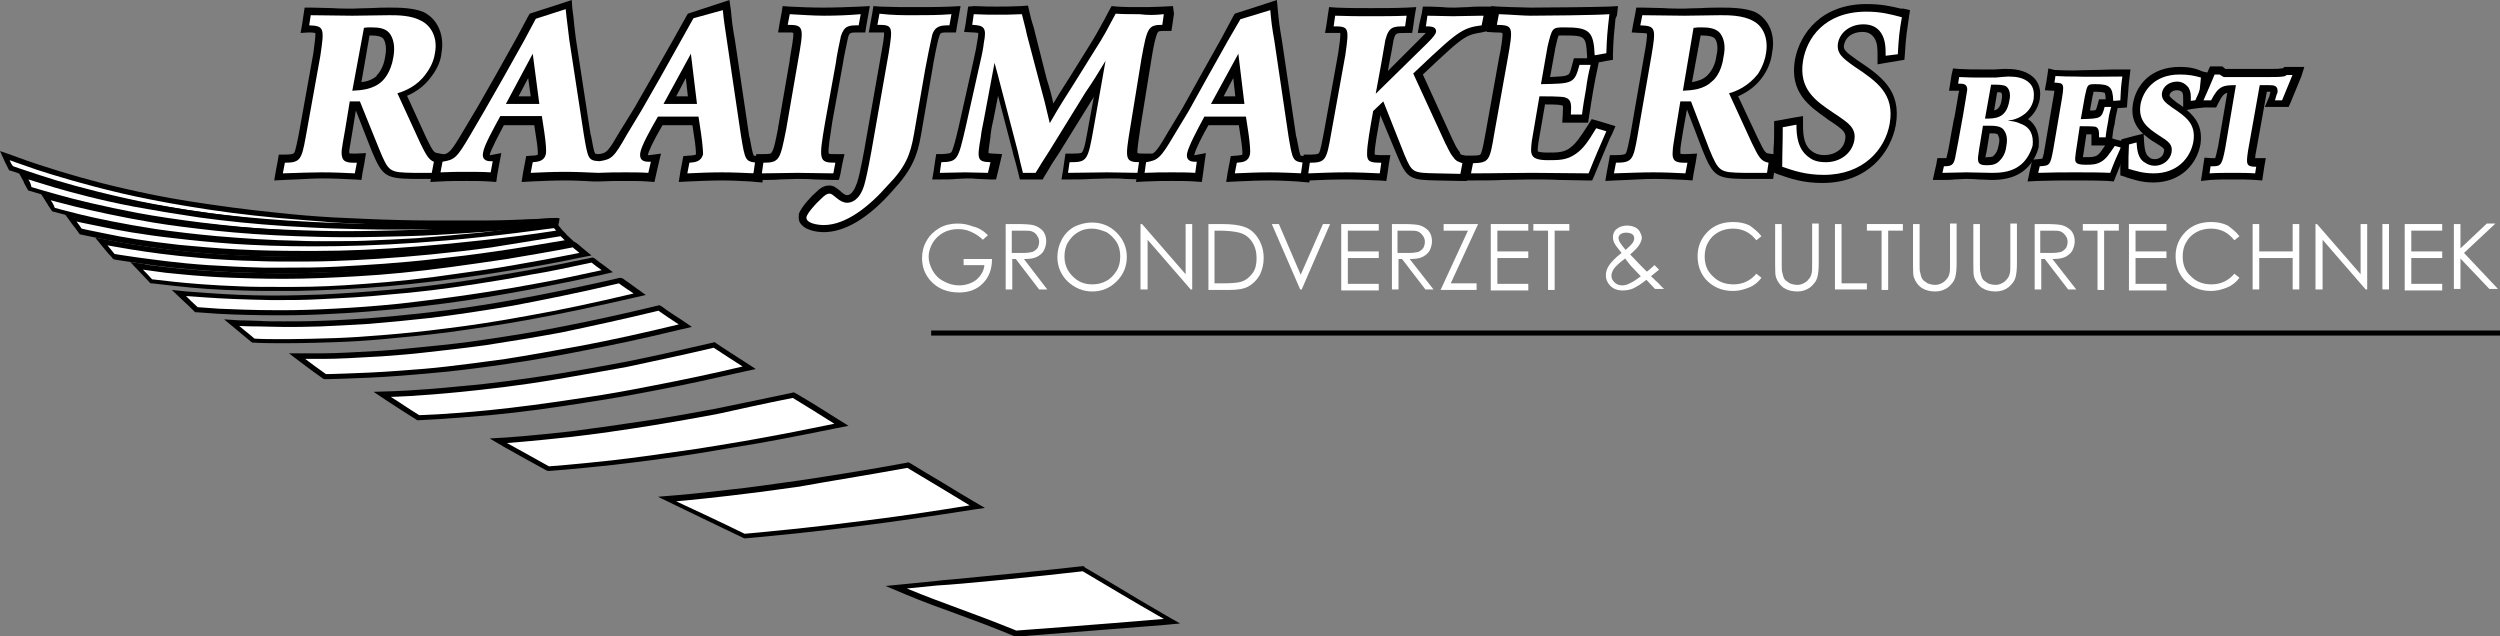 <?xml version="1.0" encoding="utf-8"?>
<!-- Generator: Adobe Illustrator 24.2.3, SVG Export Plug-In . SVG Version: 6.00 Build 0)  -->
<svg version="1.1" id="Laag_1" xmlns="http://www.w3.org/2000/svg" xmlns:xlink="http://www.w3.org/1999/xlink" x="0px" y="0px"
	 viewBox="0 0 493.2 125.5" style="enable-background:new 0 0 493.2 125.5;" xml:space="preserve">
<rect x="0" y="0" width="493.2" height="125.5" fill="#808080" stroke="none"/>
<style type="text/css">
	.st0{fill:#FFFFFF;}
</style>
<g>
	<g>
		<g>
			<path class="st0" d="M83.8,45.2c-1.9,0-3.7,0-5.5,0c-4.1-0.1-8.4-0.2-12.6-0.4c-3.7-0.2-7.4-0.4-10.9-0.7
				c-6.1-0.5-12-1.2-17.6-2.1c-4.5-0.7-8.9-1.5-13.2-2.5c-5.6-1.2-11.1-2.7-16.4-4.4c-3.4-1.1-5.4-1.8-5.4-1.8l-0.2-0.1L2,33
				c-0.2-0.4-0.4-0.8-0.5-1.2l-0.5-1.1l1.1,0.4c0,0,2,0.8,5.4,1.9c5.2,1.7,10.7,3.3,16.4,4.6c4.3,1,8.8,1.9,13.3,2.6
				c5.7,0.9,11.6,1.7,17.7,2.3c3.6,0.3,7.3,0.6,11,0.9c4.2,0.3,8.5,0.4,12.7,0.5C81.8,44,85.3,44,88.8,44c1.4,0,2.8,0,4.3,0
				c2.5,0,5-0.1,7.5-0.1c2.8-0.1,5.9-0.3,9-0.4l0.1,0l0.1,0c0.2,0,0.3,0.1,0.5,0.1l-0.1,1c-3.2,0.1-6.4,0.2-9.4,0.3
				c-2.7,0.1-5.3,0.2-7.8,0.2C89.8,45.2,86.8,45.2,83.8,45.2z"/>
			<path d="M1.9,31.6c0,0,1.9,0.7,5.4,1.9c3.7,1.2,9.3,2.9,16.5,4.6c3.9,0.9,8.4,1.8,13.3,2.6c5.3,0.9,11.3,1.7,17.8,2.3
				c3.5,0.3,7.2,0.6,11,0.9c4,0.2,8.3,0.4,12.7,0.5c3.3,0.1,6.8,0.1,10.4,0.1c1.4,0,2.8,0,4.3,0c2.5,0,5-0.1,7.5-0.1
				c-2.7,0.1-5.3,0.2-7.8,0.2c-3.1,0.1-6.1,0.1-9,0.1c-1.9,0-3.7,0-5.5,0c-4.4-0.1-8.6-0.2-12.5-0.4c-3.8-0.2-7.4-0.4-10.9-0.7
				c-6.4-0.6-12.3-1.3-17.6-2.1c-4.9-0.8-9.3-1.6-13.2-2.5c-7.1-1.6-12.7-3.2-16.3-4.4c-3.4-1.1-5.4-1.8-5.4-1.8
				C2.2,32.4,2.1,32,1.9,31.6 M109.6,44c0.1,0,0.3,0.1,0.4,0.1c-3.2,0.1-6.3,0.2-9.4,0.3C103.6,44.3,106.6,44.1,109.6,44 M0,29.8
				L1,32c0.2,0.4,0.4,0.8,0.6,1.2l0.2,0.4l0.4,0.1c0.1,0,2,0.7,5.4,1.8c5.2,1.7,10.8,3.1,16.4,4.4c4.3,0.9,8.8,1.8,13.2,2.5
				c5.6,0.9,11.6,1.6,17.7,2.1c3.5,0.3,7.2,0.5,10.9,0.7c4.2,0.2,8.4,0.3,12.6,0.4c1.8,0,3.7,0,5.5,0c3,0,6,0,9-0.1
				c2.5,0,5.1-0.1,7.8-0.2c3.1-0.1,6.2-0.2,9.4-0.3l0.3-1.9c-0.2-0.1-0.4-0.1-0.6-0.1l-0.1,0l-0.1,0c-3.1,0.2-6.1,0.3-9,0.4
				c-2.5,0.1-5.1,0.1-7.5,0.1c-1.4,0-2.9,0-4.3,0c-3.5,0-7,0-10.3-0.1c-4.2-0.1-8.4-0.3-12.6-0.5c-3.6-0.2-7.3-0.5-10.9-0.9
				c-6.1-0.6-12-1.4-17.7-2.3c-4.5-0.7-8.9-1.6-13.2-2.6c-5.7-1.3-11.2-2.9-16.4-4.6c-3.4-1.1-5.3-1.9-5.4-1.9L0,29.8L0,29.8z"/>
		</g>
		<g>
			<path class="st0" d="M73.3,46.2c-2.1,0-4.2,0-6.3-0.1c-3.5-0.1-7-0.2-10.4-0.4c-5.8-0.3-11.4-0.8-16.9-1.5
				c-4.3-0.5-8.6-1.2-12.6-1.9c-5.4-1-10.7-2.2-15.7-3.6c-3.3-0.9-5.2-1.5-5.2-1.5L6,37.1l-1.4-2.5l1.2,0.3c0,0,1.9,0.6,5.2,1.6
				c5,1.4,10.3,2.7,15.8,3.8c4.1,0.8,8.4,1.5,12.7,2.1c5.4,0.7,11.1,1.3,17,1.7c3.4,0.2,6.9,0.4,10.5,0.5c3.4,0.1,6.9,0.2,10.4,0.2
				l1.7,0c4.5,0,9.2-0.1,14-0.3c5.3-0.2,10.7-0.5,16.2-0.9l0.2,1l-0.1,0.1l-0.2,0c-5.3,0.5-10.7,0.9-16.1,1.1
				c-4.8,0.2-9.5,0.4-13.9,0.5C77.1,46.2,75.1,46.2,73.3,46.2z"/>
			<path d="M5.6,35.4c0,0,1.9,0.6,5.2,1.6c3.5,1,8.9,2.5,15.8,3.8c3.8,0.7,8,1.4,12.7,2.1c5.1,0.7,10.8,1.3,17,1.7
				c3.3,0.2,6.8,0.4,10.5,0.5c3.3,0.1,6.8,0.2,10.4,0.2c0.6,0,1.1,0,1.7,0c4.5,0,9.1-0.1,14-0.3c5.2-0.2,10.6-0.5,16.2-0.9
				c-0.1,0-0.1,0-0.2,0.1c-5.6,0.5-11,0.9-16.1,1.1c-4.8,0.3-9.5,0.4-13.9,0.5c-1.9,0-3.9,0.1-5.7,0.1c-2.1,0-4.2,0-6.3-0.1
				c-3.6-0.1-7.1-0.2-10.4-0.4c-6.2-0.3-11.8-0.9-16.8-1.5c-4.7-0.6-8.9-1.2-12.6-1.9c-6.8-1.3-12.2-2.6-15.7-3.6
				c-3.3-0.9-5.2-1.5-5.2-1.5C6.1,36.3,5.9,35.9,5.6,35.4 M3.5,33.7l1.2,2.2l0,0.1l0.7,1.3l0.2,0.3L6,37.7c0.1,0,1.9,0.6,5.2,1.5
				c5,1.4,10.3,2.6,15.8,3.6c4.1,0.8,8.3,1.4,12.7,1.9c5.4,0.7,11.1,1.2,16.9,1.5c3.4,0.2,6.9,0.3,10.4,0.4c2.1,0,4.2,0.1,6.3,0.1
				c1.9,0,3.8,0,5.8-0.1c4.4-0.1,9.1-0.2,13.9-0.5c5.4-0.3,10.8-0.7,16.2-1.1l0.4,0l0.3-0.2c-0.1,0.1-0.2,0.2-0.3,0.2l-0.3-2
				c-5.5,0.4-11,0.7-16.2,0.9c-4.8,0.2-9.5,0.3-14,0.3c-0.6,0-1.1,0-1.7,0c-3.5,0-7-0.1-10.4-0.2c-3.6-0.1-7.1-0.3-10.4-0.5
				c-5.8-0.4-11.5-0.9-16.9-1.7c-4.3-0.6-8.6-1.3-12.7-2.1c-5.4-1.1-10.7-2.3-15.7-3.8C7.9,35.1,6,34.5,6,34.5L3.5,33.7L3.5,33.7z"
				/>
		</g>
		<g>
			<path class="st0" d="M65.5,47.9c-2.1,0-4.3,0-6.4-0.1c-5.5-0.1-10.9-0.4-16.1-0.9c-4.1-0.4-8.2-0.8-12.1-1.4
				c-5.2-0.8-10.3-1.7-15.1-2.9c-3.2-0.7-5-1.3-5-1.3l-0.2-0.1l-0.1-0.2c-0.3-0.5-0.6-1-0.9-1.4l-0.7-1.1l1.3,0.4c0,0,1.8,0.5,5,1.3
				c4.9,1.2,10,2.2,15.1,3c3.9,0.6,8,1.1,12.2,1.6c5.2,0.5,10.7,0.9,16.2,1.1c3.1,0.1,6.3,0.2,9.6,0.2h0.3c3.7,0,7.6-0.1,11.5-0.2
				c4.1-0.1,8.5-0.4,13.3-0.7c4.8-0.3,9.9-0.8,15.5-1.4l0.5-0.1l0.1,0.5c0,0,0,0.1,0,0.1l0.3,0.6l-0.7,0.1
				c-5.3,0.6-10.5,1.2-15.4,1.6c-4.4,0.4-8.9,0.7-13.2,0.9c-3.8,0.2-7.7,0.3-11.4,0.3C67.8,47.9,66.6,47.9,65.5,47.9
				C65.5,47.9,65.5,47.9,65.5,47.9z"/>
			<path d="M10,39.5c0,0,1.8,0.5,5,1.3c3.4,0.8,8.6,2,15.2,3.1c3.6,0.6,7.7,1.1,12.2,1.6c4.8,0.5,10.3,0.9,16.2,1.1
				c3.1,0.1,6.3,0.2,9.6,0.2c0.1,0,0.2,0,0.3,0c3.7,0,7.5-0.1,11.5-0.2c4.2-0.1,8.7-0.4,13.3-0.7c4.9-0.3,10.1-0.8,15.5-1.4
				c0,0.1,0,0.2,0.1,0.3c-5.4,0.6-10.5,1.2-15.4,1.6c-4.6,0.4-9,0.7-13.2,0.9c-4,0.2-7.8,0.3-11.4,0.3c-1.2,0-2.4,0-3.5,0
				c-2.2,0-4.3,0-6.4-0.1c-5.9-0.1-11.3-0.5-16.1-0.9c-4.5-0.4-8.5-0.9-12.1-1.4c-6.5-1-11.7-2.1-15-2.9c-3.2-0.8-5-1.3-5-1.3
				C10.6,40.4,10.3,39.9,10,39.5 M7.8,37.8L9.2,40c0.3,0.5,0.6,1,0.9,1.4l0.2,0.3l0.4,0.1c0.1,0,1.8,0.5,5,1.3
				c4.8,1.1,9.9,2.1,15.1,2.9c3.9,0.6,8,1.1,12.1,1.4c5.2,0.5,10.6,0.8,16.1,0.9c2.2,0,4.3,0.1,6.4,0.1c1.2,0,2.3,0,3.5,0
				c3.8,0,7.6-0.2,11.5-0.3c4.4-0.2,8.8-0.5,13.3-0.9c4.9-0.4,10.1-0.9,15.4-1.6l1.3-0.2l-0.6-1.2l-0.1-1l-1,0.1
				c-5.6,0.6-10.6,1-15.5,1.4c-4.8,0.3-9.2,0.6-13.3,0.7c-3.9,0.1-7.8,0.2-11.5,0.2h-0.3c-3.3,0-6.5-0.1-9.6-0.2
				c-5.5-0.2-11-0.5-16.1-1.1c-4.1-0.4-8.2-0.9-12.1-1.6c-5.1-0.8-10.2-1.8-15.1-3c-3.1-0.8-4.9-1.3-5-1.3L7.8,37.8L7.8,37.8z"/>
		</g>
		<g>
			<path class="st0" d="M59.9,50.2c-4.4,0-8.7-0.1-12.9-0.3c-3.9-0.2-7.8-0.5-11.6-0.9c-5-0.6-9.9-1.3-14.5-2.2c-3-0.6-4.8-1-4.8-1
				l-0.2,0l-0.1-0.1c-0.4-0.5-0.8-1.1-1.1-1.6l-0.8-1.1l1.3,0.3c0,0,1.7,0.4,4.8,1c4.7,1,9.5,1.7,14.5,2.3c3.8,0.5,7.7,0.8,11.6,1.1
				c5,0.3,10.2,0.5,15.4,0.5l0.5,0c6.3,0,13-0.2,19.9-0.7c4.1-0.3,8.4-0.6,12.6-1.1c4.5-0.5,9.3-1,14.7-1.8l0.3,0l0.2,0.2
				c0.1,0.2,0.2,0.3,0.4,0.5l0.6,0.7l-0.9,0.1c-4.7,0.7-9.5,1.3-14.6,1.9c-4.2,0.5-8.5,0.9-12.6,1.2c-7.1,0.5-14,0.9-20.3,0.9
				C61.5,50.2,60.7,50.2,59.9,50.2z"/>
			<path d="M15.1,43.7c0,0,1.7,0.4,4.8,1c3.2,0.7,8.2,1.6,14.5,2.3c3.4,0.4,7.3,0.8,11.6,1.1c4.6,0.3,9.8,0.5,15.5,0.5
				c0.2,0,0.3,0,0.5,0c6,0,12.7-0.2,20-0.7c4-0.3,8.2-0.6,12.6-1.1c4.7-0.5,9.5-1.1,14.7-1.8c0.1,0.2,0.3,0.3,0.4,0.5
				c-5.1,0.8-10,1.4-14.6,1.9c-4.4,0.5-8.6,0.9-12.5,1.2c-7.4,0.6-14.2,0.9-20.3,0.9c-0.8,0-1.7,0-2.5,0c-4.7,0-9-0.1-12.9-0.3
				c-4.3-0.2-8.2-0.6-11.6-0.9c-6.3-0.7-11.2-1.5-14.4-2.2c-3.1-0.6-4.8-1-4.8-1C15.9,44.8,15.5,44.2,15.1,43.7 M12.7,42.1l1.6,2.2
				c0.4,0.5,0.8,1,1.2,1.6l0.2,0.3l0.4,0.1c0.1,0,1.8,0.4,4.8,1c4.6,0.9,9.5,1.6,14.5,2.2c3.8,0.4,7.7,0.7,11.6,0.9
				c4.2,0.2,8.5,0.3,12.9,0.3c0.8,0,1.6,0,2.5,0c6.4-0.1,13.2-0.4,20.4-0.9c4.1-0.3,8.3-0.7,12.6-1.2c5.1-0.6,9.9-1.2,14.6-1.9
				l1.8-0.3l-1.2-1.4c-0.1-0.2-0.3-0.3-0.4-0.5l-0.3-0.5l-0.6,0.1c-5.4,0.7-10.2,1.3-14.6,1.8c-4.3,0.4-8.5,0.8-12.6,1.1
				C75,47.4,68.3,47.7,62,47.7l-0.5,0c-5.2,0-10.4-0.2-15.4-0.5c-3.9-0.3-7.8-0.6-11.6-1.1c-4.9-0.6-9.8-1.4-14.5-2.3
				c-3-0.6-4.7-1-4.7-1L12.7,42.1L12.7,42.1z"/>
		</g>
		<g>
			<path class="st0" d="M56.4,53.3c-1.5,0-3,0-4.4,0c-3.7-0.1-7.4-0.2-11.1-0.5c-4.7-0.3-9.4-0.9-13.9-1.5c-2.9-0.4-4.6-0.7-4.6-0.7
				l-0.2,0l-0.1-0.1c-0.5-0.6-1-1.2-1.5-1.7l-0.9-1.1l1.4,0.3c0,0,1.7,0.3,4.6,0.8c4.4,0.7,9.1,1.3,13.9,1.7
				c3.6,0.3,7.3,0.5,11.1,0.6c2.2,0.1,4.5,0.1,6.8,0.1c2.6,0,5.2,0,7.8-0.1c6.2-0.2,12.8-0.6,19.4-1.3c4-0.4,8-0.8,11.9-1.4
				c4.9-0.7,9.4-1.3,13.8-2.1l0.3,0l0.2,0.2c0.3,0.3,0.5,0.5,0.8,0.8l0.7,0.7l-1,0.2c-4.8,0.9-9.4,1.6-13.8,2.2
				c-4.3,0.6-8.2,1.1-11.9,1.5c-6.7,0.7-13.1,1.2-19.3,1.5C63.2,53.2,59.7,53.3,56.4,53.3z"/>
			<path d="M110.6,46.6c0.3,0.3,0.5,0.5,0.8,0.8c-4.8,0.8-9.4,1.6-13.7,2.2c-4.1,0.6-8.1,1.1-11.9,1.5c-7,0.8-13.5,1.2-19.2,1.5
				c-3.6,0.2-7,0.2-10.2,0.2c-1.5,0-3,0-4.4,0c-4.1-0.1-7.8-0.3-11-0.5c-6-0.4-10.7-1.1-13.8-1.5c-2.9-0.4-4.6-0.7-4.6-0.7
				c-0.5-0.6-1-1.2-1.4-1.7c0,0,1.6,0.3,4.6,0.8c3.1,0.5,7.8,1.2,13.9,1.7c3.3,0.3,7,0.5,11.1,0.6c2.2,0.1,4.4,0.1,6.9,0.1
				c2.5,0,5.1,0,7.9-0.1c5.8-0.2,12.3-0.6,19.4-1.3c3.8-0.4,7.8-0.8,12-1.4C101.2,48.1,105.8,47.4,110.6,46.6 M111,45.6l-0.5,0.1
				c-4.4,0.7-8.9,1.4-13.8,2.1c-3.9,0.5-8,1-11.9,1.4c-6.6,0.6-13.1,1.1-19.3,1.3c-2.6,0.1-5.2,0.1-7.8,0.1c-2.3,0-4.6,0-6.8-0.1
				c-3.8-0.1-7.5-0.3-11.1-0.6c-4.7-0.4-9.4-1-13.8-1.7c-2.9-0.5-4.5-0.8-4.5-0.8l-2.7-0.5l1.8,2.2c0.5,0.6,1,1.2,1.5,1.7l0.2,0.3
				l0.3,0.1c0.1,0,1.7,0.3,4.6,0.7c4.5,0.7,9.2,1.2,13.9,1.5c3.7,0.3,7.4,0.4,11.1,0.5c1.5,0,2.9,0,4.4,0c3.3,0,6.8-0.1,10.2-0.2
				c6.2-0.3,12.6-0.7,19.3-1.5c3.7-0.4,7.6-0.9,11.9-1.5c4.3-0.6,9-1.4,13.8-2.2l2-0.3l-1.5-1.4c-0.3-0.3-0.6-0.5-0.8-0.8L111,45.6
				L111,45.6z"/>
		</g>
		<g>
			<path class="st0" d="M54.5,57.1c-2.3,0-4.7,0-6.9-0.1c-4.6-0.2-8.9-0.4-13.3-0.9c-2.8-0.3-4.4-0.5-4.4-0.5l-0.2,0l-0.1-0.1
				c-0.6-0.7-1.2-1.3-1.8-1.9l-1-1l1.4,0.2c0,0,1.6,0.2,4.4,0.6c4.2,0.5,8.7,0.8,13.3,1c3,0.1,6.1,0.2,9.4,0.2l1.2,0
				c4.5,0,9.2-0.2,13.9-0.5c5.8-0.4,11.9-0.9,18.3-1.7c3.7-0.5,7.5-1,11.2-1.6c4.3-0.7,8.6-1.4,13-2.3l0.2,0l0.2,0.2
				c0.4,0.4,0.9,0.7,1.3,1.1l0.8,0.7l-1,0.2c-4.2,0.9-8.5,1.7-12.9,2.4c-3.7,0.6-7.5,1.2-11.2,1.7C84.2,55.4,78,56,72.1,56.5
				c-4.7,0.3-9.3,0.6-13.9,0.6C56.9,57.1,55.7,57.1,54.5,57.1z"/>
			<path d="M113,48.8c0.4,0.4,0.9,0.7,1.3,1.1c-4.5,0.9-8.8,1.7-12.9,2.4c-3.9,0.7-7.6,1.2-11.2,1.7C83.6,55,77.5,55.6,72,56
				c-5.1,0.4-9.7,0.6-13.9,0.6c-1.2,0-2.4,0-3.6,0c-2.5,0-4.8,0-6.9-0.1c-5.8-0.2-10.3-0.6-13.2-0.9c-2.8-0.3-4.4-0.5-4.4-0.5
				c-0.6-0.7-1.2-1.3-1.8-1.9c0,0,1.5,0.2,4.4,0.6c3,0.3,7.5,0.8,13.3,1c2.8,0.1,5.9,0.2,9.4,0.2c0.4,0,0.8,0,1.2,0
				c4.2,0,8.8-0.2,14-0.5c5.5-0.3,11.6-0.9,18.3-1.8c3.6-0.5,7.3-1,11.2-1.6C104.1,50.4,108.4,49.7,113,48.8 M113.3,47.7l-0.5,0.1
				c-4.3,0.8-8.7,1.6-13,2.3c-3.7,0.6-7.5,1.1-11.2,1.6c-6.4,0.8-12.5,1.4-18.2,1.7c-4.7,0.3-9.4,0.5-13.9,0.5c-0.4,0-0.8,0-1.2,0
				c-3.2,0-6.4-0.1-9.3-0.2c-4.5-0.2-9-0.5-13.2-1c-2.8-0.3-4.3-0.5-4.3-0.6l-2.8-0.4l2,2.1c0.6,0.6,1.2,1.3,1.8,1.9l0.2,0.2l0.3,0
				c0.1,0,1.6,0.2,4.4,0.5c4.4,0.5,8.7,0.8,13.3,0.9c2.3,0.1,4.6,0.1,7,0.1c1.2,0,2.4,0,3.6,0c4.6-0.1,9.3-0.3,13.9-0.6
				c6-0.4,12.1-1.1,18.3-1.9c3.7-0.5,7.5-1.1,11.2-1.7c4.4-0.7,8.7-1.5,12.9-2.4l2.1-0.4l-1.6-1.3c-0.5-0.4-0.9-0.8-1.3-1.1
				L113.3,47.7L113.3,47.7z"/>
		</g>
		<g>
			<path class="st0" d="M54.8,61.8c-4,0-7.8-0.1-11.7-0.3c-2.7-0.2-4.2-0.3-4.2-0.3l-0.2,0L38.7,61c-0.8-0.7-1.6-1.5-2.3-2.2l-1.1-1
				l1.5,0.1c0,0,1.5,0.1,4.2,0.3c4.2,0.3,8.3,0.4,12.6,0.5l1,0c3,0,6-0.1,9-0.2c4.2-0.2,8.6-0.5,13.2-0.9c5.6-0.5,11.4-1.3,17.2-2.1
				c3.6-0.5,7.1-1.1,10.5-1.8c3.8-0.7,7.9-1.5,12.1-2.4l0.2,0l0.2,0.1c0.6,0.5,1.3,1,2,1.5l0.9,0.6l-1.1,0.2
				c-3.6,0.8-7.5,1.6-12.1,2.5c-3.5,0.7-7,1.3-10.5,1.9c-5.9,1-11.7,1.7-17.2,2.3c-4.3,0.4-8.8,0.8-13.2,1c-3.4,0.2-6.8,0.3-10,0.3
				L54.8,61.8z"/>
			<path d="M116.7,51.8c0.6,0.5,1.3,1,2,1.5c-4.2,0.9-8.2,1.8-12.1,2.5c-3.7,0.7-7.2,1.3-10.5,1.8c-6.3,1-12,1.7-17.2,2.3
				c-4.8,0.5-9.2,0.8-13.1,1c-3.7,0.2-7.1,0.3-10,0.3c-0.3,0-0.7,0-1,0c-5.1,0-9-0.2-11.6-0.3c-2.7-0.2-4.2-0.3-4.2-0.3
				c-0.8-0.7-1.6-1.5-2.3-2.2c0,0,1.5,0.1,4.2,0.3c2.8,0.2,7.1,0.4,12.7,0.5c0.3,0,0.7,0,1,0c2.7,0,5.7,0,9-0.2
				c4-0.2,8.4-0.4,13.2-0.9C82,57.7,87.8,57,94.1,56c3.3-0.5,6.9-1.1,10.5-1.8C108.4,53.6,112.5,52.7,116.7,51.8 M116.9,50.8
				l-0.5,0.1c-4.2,0.9-8.3,1.7-12.1,2.4c-3.4,0.6-6.9,1.2-10.5,1.8c-5.8,0.9-11.5,1.6-17.2,2.1c-4.6,0.4-9,0.7-13.1,0.9
				c-3,0.1-6,0.2-9,0.2l-1,0c-4.3,0-8.5-0.2-12.6-0.5c-2.7-0.2-4.1-0.3-4.1-0.3l-2.9-0.3l2.1,2c0.8,0.7,1.5,1.4,2.3,2.2l0.2,0.2
				l0.3,0c0.1,0,1.5,0.1,4.2,0.3c3.8,0.2,7.7,0.3,11.7,0.3l1,0c3.3,0,6.6-0.1,10.1-0.3c4.4-0.2,8.9-0.6,13.2-1
				c5.5-0.6,11.3-1.3,17.2-2.3c3.5-0.6,7-1.2,10.5-1.9c4.6-0.9,8.5-1.7,12.1-2.5l2.1-0.5l-1.7-1.3c-0.7-0.5-1.4-1-2-1.5L116.9,50.8
				L116.9,50.8z"/>
		</g>
		<g>
			<path class="st0" d="M57.2,67.4c-1.2,0-2.3,0-3.1,0c-2.6,0-4-0.1-4-0.1l-0.2,0l-0.1-0.1c-1-0.9-2.1-1.7-3-2.5l-1.2-1l1.5,0.1
				c0,0,1.4,0.1,3.9,0.1c1.3,0,3,0.1,4.9,0.1c2.3,0,4.7,0,7.1-0.1c3.3-0.1,6.4-0.3,9.5-0.5c3.9-0.3,8.1-0.7,12.4-1.2
				c5.1-0.6,10.5-1.4,16.1-2.4c6.9-1.2,13.9-2.7,21-4.3l0.2-0.1l0.2,0.1c0.9,0.7,1.9,1.3,2.9,2l0.9,0.6l-1.1,0.3
				c-7.4,1.8-14.4,3.2-21,4.4c-5.6,1-11,1.8-16.1,2.5c-4,0.5-8.1,0.9-12.4,1.3c-3.3,0.3-6.5,0.5-9.5,0.6
				C63.1,67.3,60.1,67.4,57.2,67.4z"/>
			<path d="M122.1,55.9c0.9,0.7,1.9,1.3,2.9,2c-7.6,1.8-14.6,3.3-20.9,4.4c-5.9,1.1-11.2,1.9-16.1,2.5c-4.6,0.6-8.7,1-12.4,1.3
				c-3.5,0.3-6.7,0.5-9.5,0.6c-3.5,0.1-6.5,0.2-8.9,0.2c-1.2,0-2.2,0-3.1,0c-2.6,0-3.9-0.1-3.9-0.1c-1-0.9-2.1-1.7-3-2.5
				c0,0,1.4,0.1,4,0.1c1.3,0,3,0.1,4.9,0.1c2,0,4.4,0,7.1-0.1c2.8-0.1,6-0.3,9.5-0.5c3.7-0.3,7.9-0.7,12.4-1.2
				c4.9-0.6,10.2-1.4,16.1-2.4C107.5,59.1,114.5,57.7,122.1,55.9 M122.3,54.8l-0.4,0.1c-7,1.6-14.1,3.1-20.9,4.3
				c-5.5,1-11,1.8-16.1,2.4c-4.3,0.5-8.5,0.9-12.4,1.2c-3.1,0.2-6.2,0.4-9.5,0.5c-2.4,0.1-4.7,0.1-7,0.1c-2.1,0-3.8,0-4.9-0.1
				c-2.5-0.1-3.9-0.1-3.9-0.1l-3-0.2l2.3,1.9c1,0.8,2,1.7,3,2.5l0.3,0.2l0.3,0c0.1,0,1.4,0.1,4,0.1c0.9,0,2,0,3.2,0
				c2.9,0,5.9-0.1,8.9-0.2c3-0.1,6.2-0.3,9.5-0.6c4.4-0.4,8.4-0.8,12.4-1.3c5.1-0.7,10.6-1.5,16.1-2.5c6.6-1.2,13.6-2.7,21-4.4
				l2.2-0.5l-1.8-1.3c-1-0.7-1.9-1.4-2.8-2L122.3,54.8L122.3,54.8z"/>
		</g>
		<g>
			<path class="st0" d="M64,74.2l-0.1-0.1c-1.4-1-2.8-2-4.1-3l-1.3-0.9l1.6,0l0.7,0c0.6,0,1.6,0,3,0c2.3,0,6.2-0.2,11.3-0.5
				c3-0.2,5.9-0.5,8.9-0.8c3.9-0.4,7.7-0.9,11.6-1.4c4.8-0.7,9.8-1.5,14.9-2.5c6.2-1.2,12.6-2.6,19.2-4.2l0.2-0.1l0.2,0.1
				c1.3,0.9,2.6,1.8,4,2.7l0.9,0.6l-1.1,0.3c-7,1.7-13.5,3.1-19.3,4.2c-5,1-10,1.8-14.9,2.6c-4,0.6-7.9,1.1-11.6,1.5
				c-3.1,0.3-6.1,0.6-8.9,0.8c-5,0.4-8.9,0.5-11.3,0.6c-2.4,0.1-3.7,0.1-3.7,0.1H64z"/>
			<path d="M129.9,61.3c1.3,0.9,2.6,1.8,4,2.7c-7,1.7-13.4,3.1-19.2,4.2c-5.5,1-10.4,1.9-14.9,2.6c-4.3,0.6-8.1,1.1-11.6,1.5
				c-3.3,0.4-6.3,0.6-8.9,0.8c-5,0.4-8.8,0.5-11.3,0.6c-2.4,0.1-3.7,0.1-3.7,0.1c-1.4-1-2.8-2-4.1-3c0,0,0.2,0,0.7,0
				c0.6,0,1.6,0,3.1,0c2.5,0,6.3-0.2,11.3-0.5c2.6-0.2,5.6-0.4,8.9-0.8c3.5-0.4,7.3-0.8,11.6-1.4c4.5-0.7,9.5-1.5,14.9-2.5
				C116.4,64.4,122.9,63,129.9,61.3 M130.1,60.2l-0.4,0.1c-6.6,1.6-13,3-19.2,4.2c-5,1-10.1,1.8-14.9,2.5c-3.8,0.6-7.6,1-11.6,1.4
				c-3,0.3-5.9,0.6-8.9,0.8c-5.1,0.3-8.9,0.5-11.3,0.5c-1.4,0-2.4,0-3,0c-0.4,0-0.6,0-0.7,0l-3.1,0l2.5,1.9c1.3,1,2.7,2,4.1,3
				l0.3,0.2h0.3c0.1,0,1.3,0,3.8-0.1c2.5-0.1,6.3-0.2,11.4-0.6c2.8-0.2,5.8-0.5,9-0.8c3.7-0.4,7.6-0.9,11.6-1.5
				c4.9-0.7,10-1.6,15-2.6c5.8-1.1,12.3-2.5,19.3-4.2l2.2-0.5l-1.9-1.3c-1.4-0.9-2.8-1.8-4-2.7L130.1,60.2L130.1,60.2z"/>
		</g>
		<g>
			<path class="st0" d="M82.4,82.3l0.3-0.4L82.4,82.3c-2-1.3-3.9-2.5-5.7-3.6l-1.4-0.9l1.6,0c0,0,5.1-0.1,13.9-1
				c6-0.6,12.4-1.4,18.9-2.4c4.3-0.7,8.9-1.5,13.6-2.4c5.1-1,10.8-2.3,17.3-3.8l0.2,0l0.2,0.1c1.8,1.2,3.7,2.4,5.7,3.7l1,0.6
				l-1.2,0.3c-6.2,1.4-12,2.7-17.4,3.7c-4.5,0.9-9,1.7-13.6,2.4c-6.3,1-12.5,1.8-19,2.5c-8.9,0.9-14,1-14,1l-0.2,0L82.4,82.3z"/>
			<path d="M140.8,68.6c1.8,1.2,3.7,2.4,5.7,3.7c-6.3,1.5-12.1,2.7-17.3,3.7c-5,1-9.5,1.8-13.6,2.4c-7.7,1.2-14,2-18.9,2.5
				c-9,0.9-14,1-14,1c-2-1.2-3.8-2.5-5.6-3.6c0,0,5-0.1,14-1c4.9-0.5,11.3-1.2,18.9-2.5c4.1-0.7,8.6-1.5,13.6-2.4
				C128.7,71.3,134.5,70.1,140.8,68.6 M141,67.5l-0.4,0.1c-6.5,1.5-12.2,2.8-17.3,3.8c-4.7,0.9-9.3,1.7-13.6,2.4
				c-6.5,1-12.9,1.9-18.9,2.4c-8.9,0.9-13.9,1-13.9,1l-3.2,0.1l2.7,1.8c1.8,1.2,3.7,2.4,5.6,3.6l0.3,0.2l0.3,0c0,0,5.1-0.2,14.1-1
				c6.5-0.6,12.7-1.5,19-2.5c4.6-0.7,9.1-1.5,13.7-2.4c5.4-1,11.2-2.3,17.4-3.7l2.3-0.5l-2-1.3c-2.2-1.4-4.2-2.7-5.7-3.7L141,67.5
				L141,67.5z"/>
		</g>
		<g>
			<path class="st0" d="M108,92.3c-2.9-1.6-5.7-3.2-8.3-4.6l-1.5-0.8l1.7-0.1c0,0,4.5-0.3,12.6-1.2c5.4-0.6,11-1.4,16.9-2.4
				c3.7-0.6,7.7-1.3,11.9-2.1c4.9-0.9,9.9-2,15-3.1l0.2,0l0.2,0.1c2,1.3,4.2,2.6,6.4,3.9l3,1.8l-1.2,0.3c-5,1-9.9,2-14.9,2.9
				c-4.2,0.7-7.9,1.3-11.9,2c-6.1,0.9-11.8,1.7-16.9,2.3c-8.1,0.9-12.6,1.2-12.6,1.2l-0.1,0L108,92.3z"/>
			<path d="M156.4,78.5c2.6,1.6,5.4,3.3,8.2,5.1c-5.4,1.1-10.4,2.1-14.9,2.9c-4.3,0.8-8.3,1.4-11.9,2c-6.8,1-12.5,1.8-16.9,2.3
				c-8.2,0.9-12.6,1.2-12.6,1.2c-2.9-1.6-5.7-3.2-8.3-4.6c0,0,4.4-0.3,12.6-1.2c4.4-0.5,10.1-1.3,16.9-2.4c3.6-0.6,7.6-1.3,11.9-2.1
				C145.9,80.7,150.9,79.6,156.4,78.5 M156.6,77.4l-0.4,0.1c-5.1,1.1-10.1,2.1-14.9,3.1c-4.2,0.8-8.2,1.5-11.9,2.1
				c-5.8,0.9-11.5,1.7-16.8,2.4c-8.1,0.9-12.5,1.2-12.6,1.2l-3.4,0.2l2.9,1.7c2.6,1.5,5.4,3,8.3,4.6l0.3,0.1l0.3,0
				c0,0,4.5-0.3,12.7-1.2c5.1-0.6,10.8-1.3,16.9-2.3c4.1-0.7,7.8-1.3,11.9-2c5.1-0.9,10-1.9,15-2.9l2.5-0.5l-2.1-1.3l-1.9-1.2
				c-2.2-1.4-4.3-2.7-6.4-3.9L156.6,77.4L156.6,77.4z"/>
		</g>
		<g>
			<path class="st0" d="M146.8,105.7c-4.7-2.3-9.2-4.4-13.5-6.5l-1.6-0.8l1.8-0.2c0,0,3.7-0.3,10.5-1.1c4.1-0.5,8.7-1.1,13.8-1.8
				c6.6-1,13.7-2.2,21.2-3.5l0.2,0l0.2,0.1c2.1,1.3,4.3,2.6,6.5,3.9c1.9,1.1,3.8,2.3,5.8,3.5l1.2,0.7l-1.4,0.2
				c-8.3,1.3-15.1,2.3-20.7,3c-4.5,0.6-8.9,1.1-13.5,1.6c-6.7,0.7-10.3,1-10.3,1l-0.1,0L146.8,105.7z"/>
			<path d="M179,92.3c3.9,2.3,8,4.8,12.3,7.4c-8,1.3-14.9,2.3-20.6,3c-5.4,0.7-9.9,1.2-13.5,1.6c-6.7,0.7-10.3,1-10.3,1
				c-4.7-2.3-9.2-4.4-13.5-6.4c0,0,3.6-0.3,10.5-1.1c3.6-0.4,8.2-1,13.8-1.8C163.7,94.9,170.8,93.8,179,92.3 M179.2,91.2l-0.4,0.1
				c-7.5,1.4-14.6,2.5-21.2,3.5c-5.1,0.7-9.7,1.4-13.7,1.8c-6.7,0.8-10.4,1.1-10.5,1.1l-3.6,0.3l3.3,1.6c4.3,2.1,8.7,4.2,13.5,6.5
				l0.2,0.1l0.3,0c0,0,3.6-0.3,10.3-1c4.5-0.5,9-1,13.5-1.6c5.6-0.7,12.4-1.7,20.7-3l2.7-0.4l-2.4-1.4c-2-1.2-3.9-2.3-5.8-3.5
				c-2.2-1.3-4.4-2.6-6.5-3.9L179.2,91.2L179.2,91.2z"/>
		</g>
		<g>
			<path class="st0" d="M200.3,125c-4.6-1.9-8.1-3.1-11.4-4.4c-3.3-1.2-6.3-2.3-10.2-3.9l-1.9-0.8l2.1-0.2c0,0,2.1-0.2,6-0.6
				l3.1-0.3c6.5-0.6,18.5-1.8,25.6-2.6l0.2,0l0.1,0.1c2.2,1.3,4,2.3,5.6,3.3c3,1.8,5.8,3.5,10.3,6.1l1.4,0.8l-1.6,0.1
				c-12.8,1.1-29.1,2.3-29.1,2.3l-0.1,0L200.3,125z"/>
			<path d="M213.6,112.7c6.1,3.6,9,5.4,16,9.4c-12.8,1.1-29.1,2.3-29.1,2.3c-9.1-3.7-13.8-5.1-21.6-8.3c0,0,2.1-0.2,6-0.6
				C189.1,115.3,205.1,113.7,213.6,112.7 M213.8,111.7l-0.3,0c-7,0.8-19.1,2-25.6,2.6c-1.3,0.1-2.4,0.2-3.1,0.3c-4,0.4-6,0.6-6,0.6
				l-4.1,0.4l3.8,1.6c3.8,1.6,6.9,2.7,10.2,3.9c3.3,1.2,6.8,2.5,11.4,4.4l0.2,0.1l0.2,0c0.2,0,16.5-1.3,29.1-2.3l3.2-0.3l-2.8-1.6
				c-4.5-2.6-7.3-4.3-10.3-6.1c-1.7-1-3.5-2.1-5.6-3.3L213.8,111.7L213.8,111.7z"/>
		</g>
	</g>
	<g>
		<path class="st0" d="M194.9,46.4l-1,0.9c-0.7-0.7-1.5-1.2-2.4-1.6c-0.9-0.4-1.7-0.5-2.5-0.5c-1,0-2,0.2-2.9,0.7
			c-0.9,0.5-1.6,1.2-2.1,2c-0.5,0.9-0.8,1.8-0.8,2.7c0,1,0.3,1.9,0.8,2.8c0.5,0.9,1.2,1.6,2.2,2.1c0.9,0.5,1.9,0.8,3,0.8
			c1.3,0,2.5-0.4,3.4-1.1c0.9-0.8,1.5-1.7,1.6-2.9h-4.1v-1.2h5.6c0,2-0.6,3.6-1.8,4.8c-1.2,1.2-2.7,1.8-4.7,1.8
			c-2.4,0-4.3-0.8-5.7-2.4c-1.1-1.3-1.6-2.7-1.6-4.4c0-1.2,0.3-2.4,0.9-3.4c0.6-1.1,1.5-1.9,2.5-2.5s2.3-0.9,3.6-0.9
			c1.1,0,2.1,0.2,3.1,0.6C193,44.9,194,45.5,194.9,46.4z"/>
		<path class="st0" d="M198.3,44.2h2.6c1.4,0,2.4,0.1,2.9,0.2c0.8,0.2,1.4,0.6,1.9,1.1c0.5,0.6,0.7,1.3,0.7,2.1
			c0,0.7-0.2,1.3-0.5,1.9c-0.3,0.5-0.8,0.9-1.4,1.2c-0.6,0.3-1.5,0.4-2.5,0.4l4.6,6H205l-4.6-6h-0.7v6h-1.3V44.2z M199.6,45.5v4.4
			l2.2,0c0.9,0,1.5-0.1,1.9-0.2c0.4-0.2,0.7-0.4,1-0.8c0.2-0.4,0.3-0.8,0.3-1.2c0-0.4-0.1-0.8-0.4-1.2c-0.2-0.4-0.5-0.6-0.9-0.8
			c-0.4-0.2-1-0.2-1.9-0.2H199.6z"/>
		<path class="st0" d="M215.4,43.9c2,0,3.6,0.7,4.9,2c1.3,1.3,2,2.9,2,4.8c0,1.9-0.7,3.5-2,4.8c-1.3,1.3-2.9,2-4.8,2
			c-1.9,0-3.5-0.7-4.9-2c-1.3-1.3-2-2.9-2-4.8c0-1.2,0.3-2.4,0.9-3.5c0.6-1.1,1.4-1.9,2.5-2.5C213.1,44.2,214.2,43.9,215.4,43.9z
			 M215.4,45.1c-1,0-1.9,0.2-2.7,0.7c-0.9,0.5-1.5,1.2-2,2c-0.5,0.8-0.7,1.8-0.7,2.8c0,1.5,0.5,2.8,1.6,3.9c1.1,1.1,2.3,1.6,3.9,1.6
			c1,0,1.9-0.2,2.8-0.7c0.9-0.5,1.5-1.2,2-2c0.5-0.8,0.7-1.8,0.7-2.8c0-1-0.2-2-0.7-2.8c-0.5-0.8-1.2-1.5-2-2
			C217.3,45.4,216.4,45.1,215.4,45.1z"/>
		<path class="st0" d="M225,57.1V44.2h0.3l8.6,9.9v-9.9h1.3v12.9h-0.3l-8.5-9.8v9.8H225z"/>
		<path class="st0" d="M238.4,57.1V44.2h2.7c1.9,0,3.3,0.2,4.2,0.5c1.3,0.4,2.2,1.2,2.9,2.3c0.7,1.1,1.1,2.4,1.1,3.9
			c0,1.3-0.3,2.4-0.8,3.4c-0.6,1-1.3,1.7-2.2,2.2c-0.9,0.5-2.1,0.7-3.8,0.7H238.4z M239.6,55.9h1.5c1.8,0,3-0.1,3.7-0.3
			c1-0.3,1.7-0.9,2.3-1.7c0.6-0.8,0.8-1.8,0.8-3c0-1.2-0.3-2.3-0.9-3.2c-0.6-0.9-1.4-1.5-2.5-1.8c-0.8-0.2-2.1-0.4-4-0.4h-0.9V55.9z
			"/>
		<path class="st0" d="M250.9,44.2h1.4l4.3,10l4.4-10h1.4l-5.6,12.9h-0.3L250.9,44.2z"/>
		<path class="st0" d="M264.6,44.2h7.4v1.3h-6.1v4.1h6.1v1.3h-6.1v5.1h6.1v1.3h-7.4V44.2z"/>
		<path class="st0" d="M274.4,44.2h2.6c1.4,0,2.4,0.1,2.9,0.2c0.8,0.2,1.4,0.6,1.9,1.1c0.5,0.6,0.7,1.3,0.7,2.1
			c0,0.7-0.2,1.3-0.5,1.9c-0.3,0.5-0.8,0.9-1.4,1.2c-0.6,0.3-1.5,0.4-2.5,0.4l4.7,6h-1.6l-4.6-6h-0.7v6h-1.3V44.2z M275.7,45.5v4.4
			l2.2,0c0.9,0,1.5-0.1,1.9-0.2c0.4-0.2,0.7-0.4,1-0.8c0.2-0.4,0.3-0.8,0.3-1.2c0-0.4-0.1-0.8-0.4-1.2s-0.5-0.6-0.9-0.8
			c-0.4-0.2-1-0.2-1.9-0.2H275.7z"/>
		<path class="st0" d="M284.8,45.4v-1.2h6.8l-5.4,11.7h5.1v1.3h-7.1l5.4-11.7H284.8z"/>
		<path class="st0" d="M294.1,44.2h7.4v1.3h-6.1v4.1h6.1v1.3h-6.1v5.1h6.1v1.3h-7.4V44.2z"/>
		<path class="st0" d="M302.5,45.5v-1.3h7.1v1.3h-2.9v11.7h-1.3V45.5H302.5z"/>
		<path class="st0" d="M326.4,52.3l0.9,0.9c-0.6,0.5-1.1,0.9-1.6,1.3c0.4,0.3,0.8,0.8,1.4,1.3c0.4,0.4,0.8,0.9,1.2,1.2h-1.8
			l-1.7-1.8c-1.1,0.9-2,1.4-2.6,1.7c-0.7,0.3-1.4,0.4-2.1,0.4c-1,0-1.8-0.3-2.4-0.9c-0.6-0.6-0.9-1.3-0.9-2.1c0-0.6,0.2-1.3,0.6-1.9
			c0.4-0.6,1.2-1.5,2.5-2.5c-0.7-0.9-1.2-1.5-1.4-1.9c-0.2-0.4-0.3-0.8-0.3-1.2c0-0.6,0.2-1.2,0.7-1.6c0.6-0.5,1.3-0.7,2.1-0.7
			c0.5,0,1,0.1,1.5,0.3c0.4,0.2,0.8,0.5,1,0.9c0.2,0.4,0.4,0.8,0.4,1.2c0,0.4-0.2,0.9-0.5,1.4c-0.3,0.5-0.9,1.1-1.8,1.9l2,2.1
			l1.3,1.3C325.5,53.1,326,52.7,326.4,52.3z M320.6,51c-1.1,0.8-1.8,1.5-2.2,2c-0.3,0.5-0.5,0.9-0.5,1.4c0,0.5,0.2,0.9,0.6,1.3
			c0.4,0.4,0.9,0.6,1.5,0.6c0.5,0,0.9-0.1,1.3-0.3c0.7-0.3,1.5-0.8,2.4-1.5l-2-2.1C321.4,52,321,51.5,320.6,51z M320.7,49.3
			c0.6-0.5,1.1-1,1.4-1.4c0.2-0.3,0.3-0.6,0.3-0.9c0-0.3-0.1-0.6-0.4-0.8c-0.3-0.2-0.7-0.3-1.2-0.3c-0.5,0-0.8,0.1-1.1,0.3
			c-0.3,0.2-0.4,0.5-0.4,0.8c0,0.2,0.1,0.5,0.2,0.7C319.8,48.2,320.2,48.7,320.7,49.3z"/>
		<path class="st0" d="M347.5,46.6l-1,0.8c-0.6-0.7-1.2-1.3-2-1.7c-0.8-0.4-1.7-0.6-2.6-0.6c-1,0-2,0.2-2.9,0.7
			c-0.9,0.5-1.6,1.2-2,2c-0.5,0.8-0.7,1.8-0.7,2.8c0,1.6,0.5,2.9,1.6,3.9c1.1,1.1,2.4,1.6,4.1,1.6c1.8,0,3.3-0.7,4.5-2.1l1,0.8
			c-0.6,0.8-1.4,1.5-2.4,1.9c-1,0.4-2,0.7-3.2,0.7c-2.3,0-4-0.8-5.4-2.3c-1.1-1.3-1.6-2.8-1.6-4.6c0-1.9,0.7-3.5,2-4.8
			c1.3-1.3,3-1.9,5-1.9c1.2,0,2.3,0.2,3.3,0.7C346,45.1,346.8,45.7,347.5,46.6z"/>
		<path class="st0" d="M350.2,44.2h1.3V52c0,0.9,0,1.5,0.1,1.7c0.1,0.5,0.2,0.9,0.4,1.3c0.2,0.3,0.6,0.6,1.1,0.9
			c0.5,0.2,1,0.3,1.5,0.3c0.4,0,0.8-0.1,1.2-0.3c0.4-0.2,0.7-0.4,1-0.8c0.3-0.3,0.5-0.7,0.6-1.2c0.1-0.3,0.1-1,0.1-2v-7.8h1.3V52
			c0,1.2-0.1,2.1-0.3,2.8c-0.2,0.7-0.7,1.3-1.4,1.9c-0.7,0.5-1.5,0.8-2.5,0.8c-1,0-1.9-0.2-2.7-0.7c-0.7-0.5-1.2-1.2-1.5-2
			c-0.2-0.5-0.2-1.4-0.2-2.7V44.2z"/>
		<path class="st0" d="M362,44.2h1.3v11.7h5v1.2H362V44.2z"/>
		<path class="st0" d="M368.3,45.5v-1.3h7.1v1.3h-2.9v11.7h-1.3V45.5H368.3z"/>
		<path class="st0" d="M377.4,44.2h1.3V52c0,0.9,0,1.5,0.1,1.7c0.1,0.5,0.2,0.9,0.4,1.3c0.2,0.3,0.6,0.6,1.1,0.9
			c0.5,0.2,1,0.3,1.5,0.3c0.4,0,0.8-0.1,1.2-0.3c0.4-0.2,0.7-0.4,1-0.8c0.3-0.3,0.5-0.7,0.6-1.2c0.1-0.3,0.1-1,0.1-2v-7.8h1.3V52
			c0,1.2-0.1,2.1-0.3,2.8c-0.2,0.7-0.7,1.3-1.4,1.9c-0.7,0.5-1.5,0.8-2.5,0.8c-1,0-1.9-0.2-2.7-0.7c-0.7-0.5-1.2-1.2-1.5-2
			c-0.2-0.5-0.2-1.4-0.2-2.7V44.2z"/>
		<path class="st0" d="M389.3,44.2h1.3V52c0,0.9,0,1.5,0.1,1.7c0.1,0.5,0.2,0.9,0.4,1.3c0.2,0.3,0.6,0.6,1.1,0.9
			c0.5,0.2,1,0.3,1.5,0.3c0.4,0,0.8-0.1,1.2-0.3c0.4-0.2,0.7-0.4,1-0.8c0.3-0.3,0.5-0.7,0.6-1.2c0.1-0.3,0.1-1,0.1-2v-7.8h1.3V52
			c0,1.2-0.1,2.1-0.3,2.8c-0.2,0.7-0.7,1.3-1.4,1.9c-0.7,0.5-1.5,0.8-2.5,0.8c-1,0-1.9-0.2-2.7-0.7c-0.7-0.5-1.2-1.2-1.5-2
			c-0.2-0.5-0.2-1.4-0.2-2.7V44.2z"/>
		<path class="st0" d="M401.2,44.2h2.6c1.4,0,2.4,0.1,2.9,0.2c0.8,0.2,1.4,0.6,1.9,1.1c0.5,0.6,0.7,1.3,0.7,2.1
			c0,0.7-0.2,1.3-0.5,1.9c-0.3,0.5-0.8,0.9-1.4,1.2c-0.6,0.3-1.5,0.4-2.5,0.4l4.7,6h-1.6l-4.6-6h-0.7v6h-1.3V44.2z M402.5,45.5v4.4
			l2.2,0c0.9,0,1.5-0.1,1.9-0.2c0.4-0.2,0.7-0.4,1-0.8c0.2-0.4,0.3-0.8,0.3-1.2c0-0.4-0.1-0.8-0.4-1.2s-0.5-0.6-0.9-0.8
			c-0.4-0.2-1-0.2-1.9-0.2H402.5z"/>
		<path class="st0" d="M410.9,45.5v-1.3h7.1v1.3h-2.9v11.7h-1.3V45.5H410.9z"/>
		<path class="st0" d="M420,44.2h7.4v1.3h-6.1v4.1h6.1v1.3h-6.1v5.1h6.1v1.3H420V44.2z"/>
		<path class="st0" d="M441.8,46.6l-1,0.8c-0.6-0.7-1.2-1.3-2-1.7c-0.8-0.4-1.7-0.6-2.6-0.6c-1,0-2,0.2-2.9,0.7
			c-0.9,0.5-1.6,1.2-2,2c-0.5,0.8-0.7,1.8-0.7,2.8c0,1.6,0.5,2.9,1.6,3.9c1.1,1.1,2.4,1.6,4.1,1.6c1.8,0,3.3-0.7,4.5-2.1l1,0.8
			c-0.6,0.8-1.4,1.5-2.4,1.9c-1,0.4-2,0.7-3.2,0.7c-2.3,0-4-0.8-5.4-2.3c-1.1-1.3-1.6-2.8-1.6-4.6c0-1.9,0.7-3.5,2-4.8
			c1.3-1.3,3-1.9,5-1.9c1.2,0,2.3,0.2,3.3,0.7C440.3,45.1,441.1,45.7,441.8,46.6z"/>
		<path class="st0" d="M444.4,44.2h1.3v5.4h6.6v-5.4h1.3v12.9h-1.3v-6.2h-6.6v6.2h-1.3V44.2z"/>
		<path class="st0" d="M456.8,57.1V44.2h0.3l8.6,9.9v-9.9h1.3v12.9h-0.3l-8.5-9.8v9.8H456.8z"/>
		<path class="st0" d="M470,44.2h1.3v12.9H470V44.2z"/>
		<path class="st0" d="M474.4,44.2h7.4v1.3h-6.1v4.1h6.1v1.3h-6.1v5.1h6.1v1.3h-7.4V44.2z"/>
		<path class="st0" d="M484.1,44.2h1.3V49l5.2-4.9h1.7l-6.2,5.8l6.7,7.1h-1.7l-5.7-6v6h-1.3V44.2z"/>
	</g>
	<g>
		<rect x="183.7" y="65.2" width="309.5" height="1"/>
	</g>
	<g>
		<g>
			<path class="st0" d="M69.8,34.9c-2-0.1-3.9-0.2-6.3-0.2c-1.5,0-3.2,0.1-5.2,0.2L55,34.9l0.6-3.6h0.6c2.4,0,2.5,0,3.3-4.4
				l2.9-16.1c0.3-2.4,0.6-4.3,0.2-4.7c-0.2-0.3-1-0.3-1.8-0.3l-0.8,0l0.6-3.4h0.6c1.3,0,2.7,0,4.1,0.1c1.4,0,2.8,0.1,4.1,0.1
				c0.5,0,1.9,0,3.4-0.1c1.6,0,3.2-0.1,3.8-0.1c1.7,0,4.5,0,6.7,1.2c2.4,1.3,3.7,4.1,3.1,7.2c-0.2,1.1-0.6,2.7-1.9,4.4
				c-1.6,2.2-3.8,3.3-5.2,3.8l4.1,9.1c1.4,3,1.7,3.3,2.7,3.4l0.7,0.1l-0.6,3.3h-5c-5-0.1-5.5-0.3-7.5-5.1l-3.5-8.9h-0.8l-0.8,4.9
				c-0.2,1.2-0.4,2.2-0.5,3c-0.1,0.5-0.2,0.9-0.2,1.2c0,0.6,0,1,0.2,1.2c0.2,0.2,0.6,0.3,1.4,0.3c0.2,0,0.4,0,0.7,0l0.9,0l-0.7,3.7
				L69.8,34.9z M70.4,17.1c1.5-0.1,3.1-0.4,4.4-1.6l0.1-0.1c1-1.1,1.7-2.5,1.9-4.2c0.3-1.8,0.1-3.3-0.6-4.2
				c-0.5-0.6-1.4-0.8-2.9-0.8c-0.3,0-0.6,0-0.9,0L70.4,17.1z"/>
			<path d="M76.8,3c1.6,0,4.3,0,6.3,1.1c2,1,3.3,3.4,2.7,6.4c-0.1,0.8-0.5,2.4-1.8,4.1c-1.7,2.4-4.2,3.4-5.6,3.8l4.5,9.8
				c1.4,2.9,1.9,3.6,3.3,3.9l-0.3,2h-4.3c-4.8-0.1-4.9-0.1-6.8-4.7L71,20h-2l-0.9,5.5c-0.4,2.1-0.6,3.5-0.7,4.2
				c-0.1,1.9,0.5,2.4,2.3,2.4c0.2,0,0.5,0,0.7,0L70,34.2c-2.1-0.1-4.1-0.2-6.6-0.2c-2.1,0-4.3,0.1-7.6,0.2l0.4-2.1
				c3,0,3.3-0.6,4.1-5l2.9-16.1c0.8-5.4,0.8-5.9-2.2-6l0.3-2c2.7,0,5.5,0.1,8.2,0.1C70.6,3.1,75.6,3,76.8,3 M69.5,17.9
				c1.7-0.1,4.1-0.2,5.9-1.9c0.2-0.2,1.7-1.6,2.2-4.7c0.4-2.2,0-3.8-0.8-4.8c-0.8-0.9-2-1.1-3.5-1.1c-0.5,0-1,0-1.5,0.1L69.5,17.9
				 M76.8,1.5c-0.6,0-2.2,0-3.8,0.1c-1.4,0-2.9,0.1-3.4,0.1c-1.3,0-2.7,0-4.1-0.1c-1.4,0-2.8-0.1-4.1-0.1h-1.3l-0.2,1.3l-0.3,2
				l-0.3,1.7L61,6.4c0.7,0,1,0.1,1.2,0.1c0.1,0.6-0.2,2.5-0.4,4.1l-2.9,16.1c-0.3,1.4-0.6,3.1-0.9,3.5c-0.1,0.1-0.4,0.3-1.7,0.3H55
				l-0.2,1.2l-0.4,2.1l-0.3,1.8l1.9-0.1c0.8,0,1.6-0.1,2.4-0.1c2-0.1,3.6-0.2,5.2-0.2c2.3,0,4.2,0.1,6.2,0.2l0.2,0l1.3,0.1l0.2-1.3
				l0.4-2.1l0.3-1.9l-1.9,0.1c-0.2,0-0.4,0-0.6,0c-0.5,0-0.7,0-0.8-0.1c0-0.1,0-0.3,0-0.6c0.1-0.3,0.1-0.7,0.2-1.1
				c0.1-0.7,0.3-1.7,0.5-3l0.6-3.7l3.1,7.9c2.1,5,2.7,5.5,8.1,5.6l4.4,0h1.3l0.2-1.3l0.3-2l0.2-1.5l-1.5-0.3c-0.6-0.1-0.8-0.1-2.2-3
				l-3.8-8.3c1.4-0.6,3.3-1.7,4.8-3.8c1.4-1.8,1.9-3.5,2-4.7c0.6-3.4-0.7-6.6-3.5-8C81.5,1.5,78.6,1.5,76.8,1.5L76.8,1.5z M72.9,7
				c0.1,0,0.2,0,0.3,0c1.3,0,2,0.2,2.4,0.6c0.5,0.7,0.7,2,0.4,3.5c-0.3,2.3-1.4,3.5-1.7,3.8c0,0,0,0,0,0.1c-0.8,0.7-1.9,1.1-3,1.2
				L72.9,7L72.9,7z"/>
		</g>
		<g>
			<path class="st0" d="M86.5,31.4l0.5-0.1c2-0.3,2.3-0.4,5-4.9l2.8-4.8l3.6-6.3l4.2-7.5l2.5-4.6l7.1-2.3l0.1,0.9
				c0.2,1.4,0.3,2.3,0.4,3.5l0.3,2.5l2.9,18.9l0.1,0.3c0.7,4.1,0.7,4.1,2.3,4.2c2-0.3,2.2-0.4,4.8-4.9l2.9-4.8l3.6-6.3l4.2-7.5
				l2.5-4.6l7-2.3l0.1,0.9c0.2,2.2,0.4,3.2,0.8,5.9l2.8,18.9l0.1,0.3c0.7,4.1,0.7,4.1,2.4,4.2l0.8,0l-0.6,3.6l-1.7-0.1
				c-2-0.1-3.7-0.2-5.6-0.2c-2.2,0-4.4,0.1-6.8,0.2l-0.9,0.1l0.6-3.6l0.8-0.1c1.1-0.1,1.5-0.2,1.7-1c0-0.5-0.1-1.9-0.4-3.9l-0.4-2.6
				h-7c-1.9,3.2-3,5.6-3.2,6.6c0,0.3,0,0.5,0.1,0.7c0.1,0.1,0.4,0.2,0.7,0.2c0.2,0,0.3,0,0.5,0l1.1-0.2l-0.9,3.9l-0.7-0.1
				c-1.5-0.1-2.9-0.1-4.5-0.1c-1.8,0-3.4,0-5.3,0.1l-0.8,0c-2-0.1-3.8-0.2-5.7-0.2c-2.4,0-4.6,0.1-6.8,0.2l-0.9,0.1l0.6-3.6l0.8-0.1
				c1-0.1,1.5-0.3,1.6-1c0.1-0.2,0.1-1.3-0.3-3.8l-0.4-2.6h-7.1c-1.2,2.2-2.9,5.4-3.1,6.6c-0.1,0.3-0.1,0.6,0,0.7
				c0.1,0.1,0.4,0.2,0.7,0.2c0.2,0,0.3,0,0.4,0l1-0.2l-0.7,4l-0.7-0.1c-1.5-0.1-2.9-0.1-4.5-0.1c-1.9,0-3.5,0-5.3,0.1l-1,0.1
				L86.5,31.4z M136.6,19.7l-0.8-6.7l-3.6,6.7H136.6z M105.5,19.7l-0.9-6.8l-3.6,6.8H105.5z"/>
			<path d="M142.6,2c0.2,2.2,0.4,3.2,0.8,6l2.8,18.9c0.8,4.7,0.8,5,3.2,5.2l-0.4,2.1c-2.4-0.1-4.4-0.2-6.6-0.2
				c-2.2,0-4.6,0.1-6.8,0.2l0.4-2.1c1-0.1,2.3-0.1,2.7-1.7c0-0.5-0.1-2-0.4-4.1l-0.5-3.3h-8c-1.5,2.6-3.3,5.8-3.5,7.2
				c-0.2,1.4,0.7,1.7,1.5,1.7c0.2,0,0.4,0,0.6,0l-0.5,2.2c-1.5-0.1-3-0.1-4.5-0.1c-1.8,0-3.4,0-5.4,0.1c-2.3-0.1-4.3-0.2-6.5-0.2
				c-2.4,0-4.6,0.1-6.8,0.2l0.4-2.1c0.9-0.1,2.3-0.1,2.6-1.7c0.1-0.5,0-2-0.3-4.1l-0.5-3.3h-8.2c-1.4,2.6-3.2,5.8-3.4,7.2
				c-0.3,1.4,0.7,1.7,1.4,1.7c0.2,0,0.4,0,0.5,0l-0.4,2.2c-1.5-0.1-3-0.1-4.5-0.1c-1.9,0-3.5,0-5.4,0.1l0.4-2.1
				c2.4-0.4,2.8-0.7,5.5-5.3l2.8-4.8l3.6-6.3l4.2-7.5l2.3-4.3l5.9-1.9c0.2,2.2,0.4,3.2,0.7,6l2.9,18.9c0.8,4.6,0.8,5,3.1,5.1
				c2.4-0.4,2.8-0.7,5.4-5.3l2.9-4.8l3.6-6.3l4.2-7.5l2.4-4.3L142.6,2 M130.9,20.5h6.6l-1.2-9.9L130.9,20.5 M99.8,20.5h6.6l-1.3-9.9
				L99.8,20.5 M143.9,0l-1.8,0.6l-5.8,1.9l-0.6,0.2l-0.3,0.5l-2.4,4.3l-4.2,7.4l-3.6,6.3l-2.9,4.7c-2.4,4.1-2.6,4.3-4.2,4.5
				c-0.4,0-0.6-0.1-0.7-0.1c-0.2-0.3-0.5-1.8-0.8-3.5l-0.1-0.3l-2.9-18.9c-0.1-1-0.2-1.8-0.3-2.5c-0.1-1.2-0.2-2.1-0.4-3.5L112.8,0
				L111,0.6l-5.9,1.9l-0.6,0.2l-0.3,0.5l-2.3,4.3L97.7,15l-3.6,6.3L91.3,26c-2.5,4.2-2.7,4.3-4.4,4.6l-1.1,0.2l-0.2,1.1l-0.4,2.1
				l-0.3,1.9l1.9-0.1c1.8-0.1,3.4-0.1,5.3-0.1c1.5,0,2.9,0,4.4,0.1l1.4,0.1l0.2-1.4l0.4-2.2l0.4-2.1l-2.1,0.4c0,0-0.1,0-0.2,0
				c0.2-1,1.7-3.8,2.8-5.9h6l0.3,2c0.4,2.3,0.4,3.3,0.4,3.5l0,0l0,0.1c0,0.1,0,0.2,0,0.2c-0.1,0.1-0.7,0.2-0.9,0.2
				c-0.1,0-0.2,0-0.3,0l-1.1,0.1l-0.2,1.1l-0.4,2.1l-0.3,1.9l1.9-0.1c2.2-0.1,4.4-0.2,6.7-0.2c1.9,0,3.7,0.1,5.7,0.2l0.7,0l0.1,0
				l0.1,0c2-0.1,3.5-0.1,5.3-0.1c1.5,0,3,0,4.4,0.1l1.3,0.1l0.3-1.3l0.5-2.2l0.5-2.1l-2.2,0.3c-0.1,0-0.3,0-0.4,0c0,0,0,0,0,0
				c0.1-0.6,0.9-2.5,2.9-5.9h5.9l0.3,2c0.3,1.8,0.4,3.1,0.4,3.7c-0.1,0.2-0.3,0.2-1.1,0.3l-0.3,0l-1.1,0.1l-0.2,1.1l-0.4,2.1
				l-0.3,1.9l1.9-0.1c2.3-0.1,4.6-0.2,6.7-0.2c1.9,0,3.6,0.1,5.6,0.2l1,0.1l1.3,0.1l0.2-1.3l0.4-2.1l0.3-1.7l-1.7-0.1
				c-0.6,0-0.8-0.1-0.9-0.1c-0.2-0.3-0.5-1.8-0.8-3.5l-0.1-0.3l-2.8-18.9c-0.5-2.8-0.6-3.7-0.8-5.9L143.9,0L143.9,0z M102.3,19
				l1.9-3.6l0.5,3.6H102.3L102.3,19z M133.4,19l1.9-3.6l0.4,3.6H133.4L133.4,19z"/>
		</g>
		<g>
			<path class="st0" d="M164.3,34.9c-1.2,0-2.4,0-3.6-0.1c-1.2,0-2.4-0.1-3.5-0.1c-1.2,0-2.3,0-3.3,0.1c-1.1,0-2.3,0.1-3.7,0.1h-0.9
				l0.6-3.6h0.6c2.5,0,2.5,0,3.7-5.8l0-0.2l2.4-13.5c0.6-3.3,0.9-5.4,0.5-5.9c-0.2-0.2-1-0.3-1.8-0.3h-0.9l0.6-3.6l0.7,0
				c2.1,0.1,4.4,0.3,6.7,0.3c2.4,0,5-0.1,7.3-0.3l0.9,0l-0.6,3.8h-0.6c-1.8,0-2.3,0-2.8,1.6c-0.3,1.3-0.9,4.2-1,5.1l-2.1,11.6
				c-0.6,3.7-1.1,6.3-0.6,6.9c0.2,0.3,1,0.3,1.8,0.3h0.9l-0.8,3.6H164.3z"/>
			<path d="M169.8,2.8l-0.4,2.2c-1.9,0-2.8,0-3.5,2.1c-0.2,0.9-0.9,4.2-1,5.3L162.8,24c-1.3,7.6-1.3,8.1,2,8.1l-0.4,2.1
				c-2.4,0-4.8-0.1-7.1-0.1c-2.5,0-4.3,0.1-7,0.1l0.3-2.1c3.2,0,3.3-0.6,4.5-6.6l2.3-13.3c1.2-6.8,1.3-7.3-2-7.3l0.4-2.1
				c2.2,0.1,4.5,0.3,6.8,0.3C164.9,3.1,167.5,3,169.8,2.8 M171.6,1.2l-1.9,0.1c-2.4,0.1-4.9,0.2-7.3,0.2c-2.2,0-4.6-0.1-6.7-0.2
				l-1.3-0.1l-0.2,1.3l-0.4,2.1l-0.3,1.8h1.8c0.7,0,1.1,0,1.2,0.1c0.1,0.7-0.3,2.8-0.7,5.2l0,0.2l-2.3,13.3l0,0.1
				c-0.5,2.5-0.8,4.2-1.3,4.8c-0.1,0.2-0.2,0.3-1.7,0.3h-1.3l-0.2,1.3l-0.3,2.1l-0.3,1.7h1.8c1.4,0,2.6,0,3.7-0.1
				c1.1,0,2.1-0.1,3.3-0.1c1.1,0,2.3,0,3.5,0.1c1.2,0,2.4,0.1,3.6,0.1h1.2l0.3-1.2l0.4-2.1l0.4-1.8h-1.9c-0.6,0-1,0-1.2-0.1
				c-0.2-0.8,0.3-3.6,0.7-6.3l2.1-11.5l0,0l0,0c0.1-0.9,0.7-3.6,1-5.1c0.3-1,0.4-1,2.1-1h1.3l0.2-1.3l0.4-2.2L171.6,1.2L171.6,1.2z"
				/>
		</g>
		<g>
			<path class="st0" d="M162.6,45.3c-0.1,0-2.8,0-3.8-1.2c-0.3-0.4-0.4-0.8-0.3-1.3c0.4-1.4,3-3.9,3-3.9c1-1,1.5-1.3,2.3-1.3
				c0.6,0,0.9,0.2,1.7,0.9l0.2,0.2c0.4,0.3,1,0.7,1.5,0.7c1.2,0,2.1-1,2.7-3c0.3-1,0.7-2.7,1.4-6.6l3.4-19.3c0.3-2,0.7-4.2,0.4-4.6
				c-0.2-0.2-1.2-0.2-1.9-0.2h-0.9l0.6-3.8l0.7,0c2.4,0.1,4.4,0.1,6.6,0.1c2.5,0,5,0,7.5-0.1l0.9,0L188,5.8h-0.6
				c-1.6,0-2.3,0.1-2.7,1.4c-0.2,0.7-1.2,5.6-1.4,6.8l-2.2,12.7c-0.7,4.1-1.7,6.7-5.3,10.5C171,42.6,166.6,45.3,162.6,45.3z"/>
			<path d="M187.7,2.8l-0.4,2.2c-1.5,0-2.8,0-3.4,1.9c-0.2,0.8-1.2,5.7-1.4,6.9l-2.2,12.7c-0.7,4-1.6,6.4-5.2,10.1
				c-3.6,4.1-8.2,7.8-12.6,7.8c-1,0-3.6-0.3-3.4-1.6c0.2-0.8,1.8-2.6,2.8-3.5c0.9-0.9,1.3-1.1,1.7-1.1c0.4,0,0.5,0.1,1.5,0.9
				c0.6,0.5,1.3,0.9,2,0.9c0.9,0,2.5-0.5,3.4-3.5c0.3-1,0.7-2.8,1.4-6.6l3.4-19.3c0.9-5.5,0.8-5.7-2.2-5.7l0.4-2.2
				C176,3,178,3,180.2,3C182.7,3,185.2,3,187.7,2.8 M189.5,1.2l-1.9,0.1c-2.4,0.1-5,0.1-7.4,0.1c-2.2,0-4.2,0-6.6-0.1l-1.3-0.1
				l-0.2,1.3l-0.4,2.2l-0.3,1.7h1.8c0.3,0,0.9,0,1.2,0c0.1,0.7-0.3,2.7-0.5,3.9l-3.4,19.3c-0.7,3.8-1.1,5.5-1.4,6.4
				c-0.4,1.1-1,2.5-2,2.5c-0.1,0-0.4,0-1.1-0.6l-0.2-0.2c-0.9-0.7-1.3-1.1-2.2-1.1c-1.1,0-1.8,0.5-2.8,1.5c-0.3,0.2-2.7,2.6-3.2,4.1
				l0,0.1l0,0.1c-0.1,0.7,0,1.4,0.5,1.9c1.2,1.4,3.8,1.5,4.4,1.5c4.2,0,8.9-2.8,13.7-8.3c3.7-4,4.8-6.8,5.5-10.9l2.2-12.7
				c0.2-1.4,1.1-6.1,1.4-6.7c0.2-0.8,0.3-0.8,2-0.8h1.3l0.2-1.3l0.4-2.2L189.5,1.2L189.5,1.2z"/>
		</g>
		<g>
			<path class="st0" d="M224.7,34.9c-1.1,0-2.1,0-3.2-0.1c-1,0-2.1-0.1-3.1-0.1c-1.3,0-2.5,0-3.7,0.1c-1.3,0-2.6,0.1-4,0.1h-0.9
				l0.6-3.6h0.6c3,0,3,0,4.1-6.4l1.6-9.1c-0.5,0.8-1,1.6-1.9,2.9l-7.1,11.4c-1,1.5-1.3,2-1.9,3l-1,1.6h-3.5l-0.1-0.6
				c-0.3-1.3-0.5-1.9-0.7-2.7l-0.4-1.5c0,0-3.6-13.9-3.7-14.3l-1.5,7.9l-0.2,0.9c-0.2,0.8-0.3,1.6-0.4,2.4c-0.3,1.5-0.6,3.5-0.3,3.9
				c0.2,0.2,1.1,0.3,1.5,0.3l0.9,0l-0.8,3.6h-0.6c-0.8,0-1.6,0-2.3-0.1c-0.7,0-1.5-0.1-2.2-0.1c-0.7,0-1.4,0-2.2,0.1
				c-0.9,0-1.8,0.1-2.9,0.1h-0.9l0.6-3.6l0.6,0c2.7-0.1,2.7-0.1,4.1-6.3l2.8-12.5c0.5-2.2,0.7-3.3,0.8-4.1c0.2-1.3,0.3-2,0.1-2.3
				c-0.2-0.3-1-0.3-1.7-0.4l-0.8,0l0.6-3.6l0.7,0c2.2,0.1,3.1,0.1,4.5,0.1c1.4,0,2.7,0,4.9-0.1l0.6,0l0.1,0.6
				c0.3,1.2,0.4,1.7,0.6,2.3c0.1,0.5,0.3,1,0.5,1.8l2.3,9.1c0.8,2.8,1,3.9,1.5,6l0.1,0.5c1.1-1.8,1.7-2.8,2.6-4.2
				c0.4-0.6,0.8-1.3,1.4-2.2l3.8-6.1c1.8-2.7,2.3-3.7,3.4-5.8c0.3-0.5,1.1-2.1,1.1-2.1l0.5,0c1.6,0.1,3.1,0.1,4.6,0.1
				c1.5,0,2.8,0,4.7-0.1l0.9-0.1l-0.6,3.7h-0.6c-2.1,0-2.3,0-3.4,5.9l-2.2,13.5c-0.5,3-0.9,5.4-0.5,5.9c0.2,0.2,1,0.3,1.8,0.3h0.9
				l-0.6,3.6H224.7z"/>
			<path d="M229.6,2.8l-0.3,2.1c-2.8,0-3,0.6-4.1,6.6L223,25c-1.1,6.6-1.1,7,2.1,7l-0.4,2.1c-2.1,0-4.2-0.1-6.3-0.1
				c-2.5,0-5,0.1-7.7,0.1l0.3-2.1c3.5,0,3.6-0.2,4.8-7l2.3-13c-1.9,3.1-2.1,3.5-4,6.3l-7.1,11.5c-1.3,2-1.4,2.2-2.7,4.3h-2.5
				c-0.5-2-0.6-2.4-1-4.2l-3.4-13c-0.5-1.9-0.6-2.4-1.2-4.5l-2.1,11.2c-0.2,1.2-0.5,2.2-0.6,3.4c-0.8,4.5-0.7,4.9,1.9,5l-0.5,2.1
				c-1.5,0-3-0.1-4.5-0.1c-1.5,0-3.1,0.1-5,0.1l0.3-2.1c3.2-0.1,3.3-0.4,4.8-6.9l2.8-12.5c0.5-2.1,0.7-3.3,0.8-4.2
				c0.6-3,0-3.4-2.3-3.5l0.3-2.1c2.2,0.1,3.2,0.1,4.6,0.1c1.4,0,2.7,0,4.9-0.1c0.5,2.1,0.6,2.2,1,4.1l2.4,9.1c1,3.7,1.2,4.4,2.1,8.3
				c2.3-4,2.9-4.8,4.9-8l3.8-6.1c2.2-3.4,2.5-4.2,4.3-7.5c1.6,0.1,3.1,0.1,4.7,0.1C226.4,3,227.7,3,229.6,2.8 M231.4,1.2l-1.9,0.1
				c-1.9,0.1-3.1,0.1-4.7,0.1c-1.5,0-3,0-4.5-0.1l-1-0.1l-0.5,0.9c-0.4,0.7-0.6,1.2-0.9,1.7c-1.1,2-1.6,3-3.3,5.7l-3.8,6.1
				c-0.6,0.9-1,1.6-1.4,2.2c-0.6,0.9-1,1.7-1.6,2.6c-0.3-1.4-0.6-2.6-1.3-4.8l-2.3-9.1c-0.2-0.8-0.3-1.3-0.5-1.8
				c-0.2-0.6-0.3-1.1-0.6-2.3l-0.3-1.3l-1.3,0.1c-2.2,0.1-3.4,0.1-4.8,0.1c-1.4,0-2.3,0-4.5-0.1L191,1.3l-0.2,1.3l-0.3,2.1l-0.3,1.6
				l1.7,0.1c0.6,0,0.9,0.1,1.1,0.1c0,0.2,0,0.6-0.2,1.6l0,0l0,0c-0.1,0.8-0.3,1.9-0.8,4.1l-2.8,12.5c-0.6,2.6-1.1,4.6-1.5,5.3
				c-0.2,0.2-0.3,0.3-1.8,0.4l-1.2,0l-0.2,1.2l-0.3,2.1l-0.3,1.7h1.8c1.1,0,2.1,0,2.9-0.1c0.7,0,1.4-0.1,2.1-0.1
				c0.7,0,1.4,0,2.2,0.1c0.8,0,1.6,0.1,2.4,0.1h1.2l0.3-1.2l0.5-2.1l0.4-1.7l-1.8-0.1c-0.5,0-0.7-0.1-0.9-0.1c0-0.7,0.3-2.3,0.4-3.2
				l0-0.1l0-0.1c0.1-0.8,0.2-1.6,0.4-2.4c0.1-0.3,0.1-0.6,0.2-0.9l0.9-4.6l2.9,11.1c0.1,0.6,0.3,1.1,0.4,1.5
				c0.2,0.8,0.4,1.4,0.7,2.7l0.3,1.2h1.2h2.5h0.8l0.4-0.7l0.8-1.3c0.6-1.1,0.9-1.5,1.9-3l7-11.3l-1,5.4c-0.5,2.7-0.8,4.8-1.3,5.5
				c-0.1,0.2-0.4,0.3-2,0.3h-1.3l-0.2,1.3l-0.3,2.1l-0.3,1.7h1.8c1.4,0,2.7,0,4-0.1c1.3,0,2.5-0.1,3.7-0.1c1,0,2.1,0,3.1,0.1
				c1,0,2.1,0.1,3.2,0.1h1.3l0.2-1.2l0.4-2.1l0.3-1.8h-1.8c-0.2,0-0.9,0-1.2-0.1c-0.1-0.7,0.3-3,0.6-5.2l2.2-13.6
				c0.4-2.5,0.8-4.3,1.2-5c0.1-0.2,0.2-0.3,1.4-0.3h1.3l0.2-1.3l0.3-2.1L231.4,1.2L231.4,1.2z"/>
		</g>
		<g>
			<path class="st0" d="M225.5,31.4l0.5-0.1c2-0.3,2.3-0.4,5-4.9l2.9-4.8l3.5-6.3l4.2-7.5l2.6-4.6l7-2.3l0.1,0.9
				c0.2,2.3,0.3,3.2,0.8,5.9l2.8,18.9l0.1,0.3c0.7,4.1,0.7,4.1,2.4,4.2l0.8,0l-0.6,3.6l-1.7-0.1c-2-0.1-3.7-0.2-5.6-0.2
				c-2.2,0-4.4,0.1-6.8,0.2l-0.9,0.1l0.6-3.6l0.8-0.1c1.2-0.1,1.5-0.3,1.6-1c0.1-0.3,0.1-1.3-0.3-3.9l-0.4-2.6h-7.1
				c-1,1.8-2.9,5.3-3.1,6.6c-0.1,0.3-0.1,0.5,0,0.6c0.1,0.1,0.4,0.2,0.7,0.2c0.2,0,0.3,0,0.4,0l1-0.2l-0.6,4l-0.7-0.1
				c-1.5-0.1-3-0.1-4.5-0.1c-1.8,0-3.4,0-5.3,0.1l-0.9,0.1L225.5,31.4z M244.6,19.7l-0.8-6.7l-3.6,6.7H244.6z"/>
			<path d="M250.6,2c0.2,2.2,0.3,3.2,0.8,6l2.8,18.9c0.8,4.7,0.8,5,3.2,5.2l-0.4,2.1c-2.4-0.1-4.4-0.2-6.6-0.2
				c-2.2,0-4.6,0.1-6.8,0.2l0.4-2.1c1-0.1,2.3-0.1,2.6-1.7c0.1-0.5,0-2-0.3-4.1l-0.5-3.3h-8.2c-1.4,2.6-3.1,5.8-3.4,7.2
				c-0.3,1.4,0.7,1.7,1.4,1.7c0.2,0,0.4,0,0.5,0l-0.3,2.2c-1.5-0.1-3-0.1-4.6-0.1c-1.8,0-3.4,0-5.4,0.1l0.3-2.1
				c2.3-0.4,2.8-0.7,5.5-5.3l2.9-4.8l3.5-6.3l4.2-7.5l2.5-4.3L250.6,2 M238.9,20.5h6.6l-1.2-9.9L238.9,20.5 M251.9,0l-1.8,0.6
				l-5.9,1.9l-0.6,0.2l-0.3,0.5L241,7.5l-4.2,7.5l-3.5,6.3l-2.9,4.8c-2.5,4.3-2.7,4.3-4.4,4.6l-1.1,0.2l-0.2,1.1l-0.3,2.1l-0.3,1.8
				l1.9-0.1c1.9-0.1,3.5-0.1,5.3-0.1c1.5,0,3,0,4.4,0.1l1.4,0.1l0.2-1.4l0.3-2.2l0.3-2.1l-2.1,0.4c0,0-0.1,0-0.2,0
				c0.2-1.1,1.8-4.2,2.8-5.9h6l0.3,2c0.4,2.3,0.4,3.3,0.4,3.5l0,0l0,0.1c0,0.1,0,0.2,0,0.2c-0.1,0.1-0.6,0.1-0.9,0.2l-0.3,0
				l-1.1,0.1l-0.2,1.1l-0.4,2.1l-0.3,1.9l1.9-0.1c2.3-0.1,4.6-0.2,6.7-0.2c1.9,0,3.6,0.1,5.5,0.2l1,0.1l1.3,0.1l0.2-1.3l0.4-2.1
				l0.3-1.7l-1.7-0.1c-0.6,0-0.8-0.1-0.9-0.1c-0.2-0.3-0.5-1.9-0.8-3.5l-0.1-0.3l-2.8-18.9c-0.5-2.9-0.6-3.8-0.8-5.9L251.9,0
				L251.9,0z M241.4,19l1.9-3.6l0.4,3.6H241.4L241.4,19z"/>
		</g>
		<g>
			<path class="st0" d="M257.8,31.3h0.6c2.5,0,2.6,0,3.5-5.1l2.8-15.5c0.3-2.1,0.6-4.2,0.3-4.6c-0.2-0.2-1.2-0.2-1.8-0.2h-0.9
				l0.6-3.6l0.7,0c2.5,0.1,4.7,0.1,6.9,0.1c2.5,0,4.8,0,7.2-0.1l0.9,0L278,5.8h-0.6c-2.3,0-2.6,0-3.1,2.1l-0.4,2.3
				c-0.3,1.8-0.7,4.1-1.1,6l8.6-8.5c1.1-1.1,1.4-1.5,1.4-1.7c0,0,0-0.1,0-0.1c-0.1-0.1-0.9-0.1-1.2-0.1h-0.9l0.6-3.6h0.6
				c0.8,0,1.6,0,2.5,0.1c0.8,0,1.7,0.1,2.6,0.1c0.9,0,1.8,0,2.7-0.1c1,0,2-0.1,3-0.1h1L293,5.6l-0.9,0.1c-1.3,0.2-2.3,0.4-3.7,1.2
				c-1.6,1-3.3,2.6-8.7,7.6l6.1,13.2c0.1,0.2,0.2,0.3,0.3,0.5c0.4,0.7,0.7,1.5,1.2,2.1l0,0l0,0c0.3,0.5,0.5,0.6,1,0.7
				c0.1,0,0.2,0.1,0.4,0.1l0.6,0.2l-0.6,3.4l-5.3-0.1c-4.9-0.1-5.3-0.2-7-4.1l-3.9-9.4l-1,0.9l-0.1,0.5c-0.5,3-1.1,6.1-1.1,7.4
				c0,0.7,0.1,0.9,0.1,1c0.2,0.2,1.2,0.2,1.9,0.2h0.9l-0.6,3.6l-0.9-0.1c-2.1-0.1-4.1-0.2-6.2-0.2c-2.4,0-5,0.1-7.4,0.2l-0.9,0
				L257.8,31.3z"/>
			<path d="M292.7,3l-0.4,2c-1.5,0.2-2.7,0.4-4.3,1.4c-1.7,1.1-3.4,2.6-9.2,8.1l6.3,13.7c0.5,0.9,0.9,2,1.6,2.8
				c0.6,0.9,1.1,0.9,1.8,1.2l-0.4,2.1l-4.7-0.1c-4.7-0.1-4.8-0.1-6.3-3.6L272.9,20l-2,1.9c-0.6,3.3-1.2,6.8-1.2,8.2
				c-0.1,1.9,0.7,2,2.8,2l-0.3,2.1c-2.2-0.1-4.3-0.2-6.6-0.2c-2.4,0-5,0.1-7.5,0.2l0.3-2.1c3.1,0,3.3-0.5,4.2-5.7l2.8-15.5
				c0.8-5.5,0.7-5.7-2.3-5.7l0.3-2.1c2.5,0.1,4.7,0.1,6.9,0.1c2.5,0,4.8,0,7.2-0.1l-0.3,2.1c-2.3,0-3.2,0-3.9,2.7
				c-0.3,1.9-1.5,8.5-1.9,10.6l10.3-10.1c0.9-0.9,1.5-1.6,1.6-2.1c0.1-1.1-1.1-1.1-2-1.1l0.3-2.1c1.6,0,3.3,0.1,5,0.1
				c1.9,0,3.7-0.1,5.7-0.1H292.7 M279.4,1.4l-1.8,0.1c-2.4,0.1-4.7,0.1-7.2,0.1c-2.2,0-4.4,0-6.8-0.1l-1.4-0.1L262,2.7l-0.3,2.1
				l-0.3,1.7h1.8c0.3,0,0.9,0,1.2,0c0.1,0.7-0.2,2.6-0.4,4l-2.8,15.5c-0.4,2.1-0.7,3.7-1,4.2c-0.1,0.1-0.3,0.3-1.7,0.3h-1.3
				l-0.2,1.3l-0.3,2.1l-0.3,1.8l1.8-0.1c2.4-0.1,5-0.2,7.4-0.2c2.1,0,4.1,0.1,6.2,0.2l0.3,0l1.4,0.1l0.2-1.3l0.3-2.1l0.3-1.7h-1.8
				c-0.3,0-0.9,0-1.3-0.1c0-0.1,0-0.2,0-0.4l0,0v0c0-1.2,0.6-4.4,1.1-7.2l0-0.2l0,0l3.5,8.4c1.8,4.2,2.6,4.4,7.6,4.5l4.7,0.1l1.3,0
				l0.2-1.3l0.4-2.1l0.2-1.2l-1.2-0.4c-0.1-0.1-0.3-0.1-0.4-0.1c-0.4-0.1-0.4-0.1-0.6-0.4L288,30l-0.1-0.1c-0.4-0.5-0.8-1.2-1.1-1.9
				c-0.1-0.2-0.2-0.4-0.3-0.6l-5.8-12.7c5-4.7,6.6-6.2,8.2-7.2c1.3-0.8,2.2-0.9,3.4-1.1l0.4-0.1l1-0.2l0.2-1l0.4-2l0.3-1.8h-1.8
				h-0.1c-1,0-2,0-3,0.1c-0.9,0-1.8,0.1-2.7,0.1c-0.9,0-1.7,0-2.5-0.1c-0.8,0-1.7-0.1-2.5-0.1h-1.3l-0.2,1.3L280,4.8l-0.3,1.7h1.6
				c-0.2,0.2-0.4,0.4-0.6,0.6l-6.9,6.9c0.2-1.3,0.5-2.6,0.7-3.7c0.2-1,0.3-1.8,0.4-2.3c0.4-1.5,0.4-1.5,2.4-1.5h1.3l0.2-1.3l0.3-2.1
				L279.4,1.4L279.4,1.4z"/>
		</g>
		<g>
			<path class="st0" d="M313.3,34.9c-1.8,0-3.6,0-5.5-0.1c-1.9,0-3.8-0.1-5.6-0.1c-2,0-3.7,0-5.5,0.1c-1.9,0-4,0.1-6.6,0.1h-0.9
				l0.8-3.5l0.6,0c2.6-0.1,2.6-0.1,3.5-5.2l2.6-14.5c0.5-2.7,0.9-5.2,0.5-5.7c-0.2-0.2-1.1-0.3-1.9-0.3l-0.9,0l0.6-3.6l0.7,0
				c1,0,1.8,0.1,2.6,0.1c1.5,0.1,2.6,0.1,3.7,0.1c2.3,0,13.1-0.1,15.6-0.3l0.9,0l-0.2,1.6c-0.3,3-0.4,3.9-0.5,6.9l0,0.6l-3.8,0.6
				l0-0.8c-0.2-4.4-0.7-4.8-5.2-4.8c-1.8,0-1.8,0-2.5,3.1l0,0.1l-1.1,6.4c5.2-0.1,5.2-0.3,6-3.2l0.1-0.6h3.8l-0.2,0.9
				c-0.3,1.3-0.7,2.9-0.9,4.6c-0.3,1.7-0.6,3.3-0.8,5.1l-0.1,0.6h-3.6l0-1c0.1-1.9,0-2.2-0.7-2.4c-0.2-0.1-1-0.2-4.2-0.2l-1.4,8.2
				c-0.1,1.1-0.3,2,0.1,2.4c0.3,0.3,1.1,0.5,2.4,0.5c2,0,3.5,0,4.9-1c1.4-0.9,2.2-2.1,3.9-4.9l0.3-0.5l3.3,1l-0.7,1.6
				c-1.3,2.9-1.7,3.8-3.1,7.5l-0.2,0.5H313.3z"/>
			<path d="M317.5,2.8c-0.4,3.5-0.5,4.5-0.6,7.7l-2.3,0.4c-0.2-4.8-1.1-5.5-6-5.5c-2.4,0-2.4,0.1-3.3,3.8l-1.3,7.4
				c6.3-0.1,6.6-0.1,7.6-3.8h2.2c-0.4,1.5-0.7,3.1-0.9,4.7c-0.3,1.7-0.6,3.4-0.8,5.1h-2.2c0.1-1.9,0.2-3-1.2-3.4
				c-0.7-0.2-4-0.2-5-0.2l-1.5,8.8c-0.3,2.6-0.5,3.8,3.2,3.8c2.1,0,3.7,0,5.4-1.2c1.5-1,2.4-2.3,4.1-5.1l2,0.6
				c-1.5,3.5-1.9,4.3-3.5,8.3c-3.6,0-7.4-0.1-11.1-0.1c-4.3,0-7,0.1-12.1,0.1l0.4-2c3.2-0.1,3.3-0.5,4.2-5.9l2.6-14.5
				c1.2-6.7,1.1-6.8-2.1-6.9l0.4-2.1c2.9,0.1,4.7,0.3,6.3,0.3C304.2,3.1,315,3,317.5,2.8 M319.2,1.2l-1.8,0.1
				c-2.4,0.1-13.3,0.2-15.6,0.2c-1.1,0-2.2-0.1-3.7-0.1c-0.8,0-1.6-0.1-2.6-0.1l-1.3-0.1l-0.2,1.3l-0.4,2.1l-0.3,1.7l1.7,0.1
				c0.4,0,1,0,1.4,0.1c0.1,0.8-0.3,3.2-0.7,5.1l-2.6,14.5c-0.4,2.2-0.7,3.8-1,4.3c-0.1,0.2-0.4,0.3-1.8,0.3l-1.2,0l-0.3,1.1l-0.4,2
				l-0.4,1.8h1.9c2.7,0,4.7,0,6.6-0.1c1.8,0,3.4-0.1,5.5-0.1c1.9,0,3.8,0,5.6,0.1c1.8,0,3.7,0.1,5.5,0.1h1l0.4-0.9
				c1.5-3.6,1.9-4.6,3.1-7.4l0.4-0.8l0.7-1.6l-1.6-0.5l-2-0.6l-1.1-0.3l-0.6,1c-1.8,2.8-2.5,3.8-3.7,4.7l0,0l0,0
				c-1.2,0.9-2.5,0.9-4.5,0.9c-1.3,0-1.7-0.2-1.8-0.2c-0.1-0.3,0-1.2,0.1-1.8l1.3-7.5c2.5,0,3.1,0.1,3.3,0.2l0.1,0l0,0
				c0,0,0.1,0,0.1,0c0.1,0.3,0,1,0,1.6l0,0.2l-0.1,1.6h1.6h2.2h1.3l0.2-1.3c0.3-1.8,0.5-3.4,0.8-5l0,0l0,0c0.3-1.7,0.6-3.3,0.9-4.6
				l0.2-1l1.6-0.3l1.2-0.2l0-1.2c0.1-3,0.2-4,0.5-6.9L319,3L319.2,1.2L319.2,1.2z M307.5,7c0.2,0,0.8,0,1.1,0c4.1,0,4.3,0.1,4.5,4.1
				l0,0.4h-1.4h-1.2l-0.3,1.1c-0.4,1.7-0.6,2.1-1,2.2c-0.5,0.3-1.7,0.3-3.4,0.4l1-5.5l0-0.1C307.1,8.4,307.3,7.3,307.5,7L307.5,7z"
				/>
		</g>
		<g>
			<path class="st0" d="M332.5,34.9c-2.1-0.1-4.1-0.2-6.3-0.2c-1.6,0-3.3,0.1-5.4,0.2l-3.3,0.1l0.6-3.6h0.6c2.5,0,2.6,0,3.5-4.4
				l2.8-16.1c0.4-2.3,0.8-4.3,0.4-4.7c-0.2-0.3-1-0.3-1.9-0.4l-0.9,0l0.6-3.4h0.6c1.4,0,2.8,0,4.2,0.1c1.4,0,2.7,0.1,4.1,0.1
				c0.4,0,1.8,0,3.2-0.1c1.6,0,3.3-0.1,3.9-0.1c1.7,0,4.6,0,6.8,1.2c2.4,1.3,3.5,4,2.9,7.2c-0.3,1.6-0.9,3.1-1.8,4.4
				c-1.3,1.8-3.1,3-5.3,3.8l4.2,9.1c1.4,3,1.7,3.3,2.7,3.5l0.7,0.1l-0.6,3.3H344c-5-0.1-5.5-0.3-7.5-5.1l-3.4-8.9h-1l-0.8,4.9
				l-0.2,1.2c-0.2,1.4-0.4,2.4-0.4,2.9c-0.1,0.9,0,1.2,0.1,1.3c0.2,0.2,0.6,0.3,1.3,0.3c0.2,0,0.4,0,0.7,0l0.9,0l-0.7,3.7
				L332.5,34.9z M332.9,17.1c1.5-0.1,3.2-0.4,4.4-1.6c1-1,1.7-2.5,2-4.3c0.4-1.9,0.2-3.4-0.5-4.2c-0.5-0.6-1.4-0.8-3-0.8
				c-0.3,0-0.6,0-0.9,0L332.9,17.1z"/>
			<path d="M339.4,3c1.6,0,4.4,0,6.4,1.1c2,1,3.1,3.4,2.6,6.4c-0.1,0.8-0.5,2.4-1.6,4.1c-1.9,2.4-4.2,3.4-5.7,3.8l4.5,9.8
				c1.4,2.9,1.8,3.6,3.3,3.9l-0.3,2H344c-4.7-0.1-4.9-0.1-6.8-4.7l-3.6-9.4h-2.1l-0.9,5.5c-0.3,2.1-0.6,3.5-0.6,4.2
				c-0.2,1.9,0.4,2.4,2.2,2.4c0.2,0,0.5,0,0.7,0l-0.4,2.1c-2-0.1-4.1-0.2-6.4-0.2c-2.2,0-4.5,0.1-7.7,0.2l0.4-2.1
				c3.2,0,3.4-0.6,4.2-5l2.8-16.1c0.9-5.4,0.9-5.9-2.2-6l0.4-2c2.8,0,5.5,0.1,8.3,0.1C333.2,3.1,338.2,3,339.4,3 M332,17.9
				c1.8-0.1,4.1-0.2,5.8-1.9c0.3-0.2,1.8-1.6,2.2-4.7c0.5-2.2,0.1-3.8-0.7-4.8c-0.8-0.9-2.1-1.1-3.6-1.1c-0.5,0-1,0-1.6,0.1
				L332,17.9 M339.4,1.5c-0.6,0-2.3,0-3.9,0.1c-1.4,0-2.8,0.1-3.2,0.1c-1.4,0-2.8,0-4.1-0.1c-1.4,0-2.8-0.1-4.2-0.1h-1.2l-0.2,1.2
				l-0.4,2l-0.3,1.7l1.7,0.1c0.8,0,1.1,0.1,1.3,0.1c0.1,0.6-0.2,2.5-0.5,4.1l-2.8,16.1c-0.3,1.5-0.6,3.1-0.9,3.5
				c-0.1,0.1-0.4,0.3-1.8,0.3h-1.3l-0.2,1.2l-0.4,2.1l-0.3,1.8l1.9-0.1c0.8,0,1.6-0.1,2.4-0.1c2.1-0.1,3.7-0.2,5.3-0.2
				c2.2,0,4.2,0.1,6.3,0.2l1.3,0.1l0.2-1.3l0.4-2.1l0.3-1.9l-1.9,0.1c-0.2,0-0.4,0-0.6,0c-0.4,0-0.6,0-0.8-0.1c0-0.1,0-0.3,0-0.6
				l0-0.1v-0.1c0-0.4,0.2-1.5,0.4-2.8l0.2-1.2l0.7-3.9l3.1,8.1c2.1,5.2,2.9,5.5,8.1,5.6l0,0l0,0h4.5h1.3l0.2-1.3l0.3-2l0.2-1.5
				l-1.5-0.2c-0.7-0.1-0.8-0.1-2.2-3l-3.9-8.3c2-0.9,3.6-2.1,4.8-3.8c1-1.4,1.7-3,1.9-4.8c0.7-3.5-0.6-6.6-3.3-8
				C344.2,1.5,341.2,1.5,339.4,1.5L339.4,1.5z M335.5,7c0.1,0,0.2,0,0.3,0c1.3,0,2.1,0.2,2.5,0.6c0.5,0.6,0.7,1.9,0.3,3.5l0,0l0,0
				c-0.2,1.6-0.9,2.9-1.8,3.8c-0.8,0.8-1.9,1.1-3,1.3L335.5,7L335.5,7z"/>
		</g>
		<g>
			<path class="st0" d="M359.7,35.4c-3.5,0-5.9-0.7-8.4-1.6l-0.5-0.2V33c0-1.7,0-2.7,0.1-3.8c0-1.1,0.1-2.2,0.1-4v-0.6l4.2-0.8v0.9
				c0,2.2,0.3,4.7,2.3,5.9c0.5,0.3,1.4,0.7,2.7,0.7c2.5,0,4.4-1.4,4.9-3.6c0.3-1.9-0.7-2.8-3.8-4.8l-0.2-0.1c-3.5-2.4-7-4.8-6-10.8
				c1-5.1,5-10.4,13.4-10.4c2.8,0,4.5,0.4,6.6,0.9l1.2,0.3L376,3.4c-0.4,2.9-0.6,3.8-0.8,7.3l0,0.6l-3.9,0.6V11c0-1.5,0-2.8-0.8-4
				c-0.7-0.9-1.6-1.4-2.9-1.4c-2.2,0-3.9,1.3-4.3,3.1c-0.2,1.4,0.4,2.1,2.9,3.8c4.5,3,8.4,5.6,7.3,12.1
				C372.5,29.6,368.3,35.4,359.7,35.4z"/>
			<path d="M368.2,2.3c2.9,0,4.7,0.5,7,1.1c-0.5,2.9-0.6,3.8-0.8,7.3L372,11c0-1.5,0-3.1-0.9-4.5c-0.8-1.2-2-1.7-3.5-1.7
				c-2.5,0-4.6,1.5-5,3.7c-0.3,2,0.8,2.9,3.2,4.6c4.5,3,8,5.4,7,11.3c-0.9,5.1-5.2,10.1-13,10.1c-3.5,0-5.9-0.8-8.2-1.6
				c0-3.4,0.1-4.2,0.1-7.8l2.7-0.5c0,2.1,0.2,5,2.7,6.6c0.7,0.5,1.7,0.8,3.1,0.8c2.8,0,5.1-1.7,5.6-4.2c0.5-2.6-1.2-3.6-4.2-5.6
				c-3.4-2.3-6.8-4.6-5.9-10.2C356.4,7.7,359.8,2.3,368.2,2.3 M368.2,0.8c-8.8,0-13.1,5.7-14.1,11c-1.1,6.5,2.9,9.2,6.3,11.6
				l0.1,0.1l0,0l0,0c3.2,2.1,3.8,2.6,3.5,4.1c-0.3,1.8-2,3-4.1,3c-1.2,0-1.9-0.4-2.2-0.6c-1.8-1.1-2-3.2-2-5.3v-1.8l-1.8,0.3
				l-2.7,0.5l-1.2,0.2v1.2c0,1.8,0,2.9-0.1,4c0,1-0.1,2.1-0.1,3.8v1.1l1,0.4c2.6,0.9,5,1.7,8.7,1.7c9.1,0,13.5-6.1,14.5-11.4
				c1.2-7-3.1-9.8-7.7-12.9c-2.4-1.7-2.7-2.1-2.5-3c0.3-1.5,1.7-2.5,3.6-2.5c1,0,1.7,0.3,2.3,1.1c0.7,1,0.7,2.2,0.7,3.6v1.7l1.7-0.3
				l2.4-0.4l1.2-0.2l0.1-1.2c0.2-3.5,0.4-4.4,0.8-7.2l0.2-1.4l-1.3-0.3L375,1.7C372.9,1.2,371.1,0.8,368.2,0.8L368.2,0.8z"/>
		</g>
		<g>
			<path class="st0" d="M392.9,34.8c-0.3,0-1.3,0-2.4-0.1c-1.1,0-2.2-0.1-2.7-0.1c-0.7,0-1.4,0-2.1,0.1c-0.8,0-1.6,0.1-2.5,0.1h-0.9
				l0.5-2.8h0.6c1.1,0,1.2-0.1,1.5-1.1c0.2-0.7,0.6-3,0.9-4.8c0.2-0.9,0.3-1.8,0.4-2.2c0.1-0.6,0.5-2.7,0.8-4.3
				c0.2-1,0.3-1.8,0.4-2.1c0-0.4-0.1-0.4-1-0.4h-0.9l0.5-2.8l0.7,0.1c1.6,0.1,3,0.1,4.5,0.1h2.6c0.7,0,1.3,0,1.8-0.1
				c0.3,0,0.6,0,0.7,0c2.1,0,3.7,0.5,4.7,1.5c1.2,1.2,1.1,2.7,1,3.7c-0.3,1.8-1.3,3.2-3,4.1c0,0,0,0,0,0c1.4,0.5,3.1,1.8,2.8,5.1
				l0,0.1l0,0.1c-0.4,1.4-1.1,2.7-2.1,3.7C397.6,34.5,395.1,34.8,392.9,34.8z M391.2,29.8c-0.1,0.6-0.3,1.7-0.1,1.9
				c0,0,0.2,0.2,0.9,0.2c1.2,0,1.6-0.2,1.9-0.6c0.4-0.4,1-1.1,1.2-2.5c0.3-1.6-0.1-2.3-0.4-2.8c-0.4-0.4-1.1-0.4-2.2-0.4l-0.6,0
				L391.2,29.8z M392.5,22.6c1.6-0.1,2.8-0.4,3.2-2.9c0.2-1.1,0.1-1.8-0.4-2.2c-0.3-0.1-0.9-0.2-1.8-0.2L392.5,22.6z"/>
			<path d="M396.2,15.1c1.5,0,3.1,0.2,4.2,1.3c0.9,0.9,0.9,2.1,0.8,3.1c-0.5,2.8-2.9,3.8-4,4.1c-0.3,0.1-0.8,0.1-1.1,0.2
				c0.9,0.1,1.7,0.2,2.5,0.6c2,0.7,2.6,2.3,2.4,4.3c-0.4,1.4-1.1,2.6-1.9,3.4c-1.9,1.9-4.4,2-6.2,2c-0.7,0-4.2-0.1-5-0.1
				c-1.5,0-2.9,0.1-4.7,0.1l0.3-1.3c1.4,0,1.9-0.2,2.2-1.6c0.2-1,1.1-5.7,1.3-7c0.2-0.9,1-5.9,1.1-6.5c0-1.2-0.8-1.2-1.8-1.2
				l0.2-1.3c1.7,0.1,3.1,0.1,4.6,0.1h2.6C394.8,15.2,395.8,15.1,396.2,15.1 M391.6,23.4c2,0,4.2,0,4.8-3.5c0.4-1.7-0.2-2.6-0.7-2.9
				c-0.6-0.3-1.5-0.3-2.9-0.3L391.6,23.4 M391.9,32.6c1.2,0,1.9-0.2,2.5-0.8c0.5-0.5,1.2-1.3,1.4-2.9c0.4-2-0.2-2.9-0.6-3.4
				c-0.6-0.6-1.5-0.7-2.8-0.7c-0.4,0-0.8,0-1.2,0l-0.8,4.9C390.1,31.7,389.9,32.6,391.9,32.6 M385.3,13.5l-0.3,1.3l-0.2,1.3
				l-0.3,1.8h1.8c0.1,0,0.1,0,0.2,0c-0.1,0.4-0.2,0.9-0.3,1.6c-0.3,1.6-0.6,3.8-0.8,4.3c-0.1,0.5-0.2,1.3-0.4,2.2
				c-0.3,1.7-0.7,4.1-0.9,4.7c-0.1,0.2-0.1,0.4-0.1,0.5c-0.1,0-0.3,0-0.6,0h-1.2l-0.2,1.2l-0.3,1.3l-0.4,1.8h1.8
				c0.9,0,1.7,0,2.5-0.1c0.7,0,1.4-0.1,2.1-0.1c0.4,0,1.6,0,2.6,0.1c1.1,0,2,0.1,2.4,0.1c1.4,0,4.8,0,7.2-2.4
				c1.1-1.1,1.9-2.5,2.3-4.1l0-0.1l0-0.1c0.2-2.4-0.5-4.2-2.1-5.3c1.2-1,2-2.3,2.3-3.9c0.1-0.7,0.4-2.7-1.2-4.3l0,0l0,0
				c-1.2-1.1-2.9-1.7-5.2-1.7c-0.2,0-0.4,0-0.8,0c-0.5,0-1.1,0.1-1.7,0.1h-2.6c-1.5,0-2.9,0-4.5-0.1L385.3,13.5L385.3,13.5z
				 M393.4,21.8l0.6-3.6c0.4,0,0.7,0,0.8,0.1c0.2,0.2,0.2,0.7,0.1,1.3l0,0l0,0C394.7,21,394.2,21.6,393.4,21.8L393.4,21.8z
				 M391.7,31.1c0-0.3,0.1-0.8,0.2-1.1l0.6-3.7c0.8,0,1.3,0,1.6,0.2c0.2,0.4,0.5,0.9,0.2,2.1c-0.2,1.2-0.6,1.8-1,2.1l0,0l0,0
				c-0.1,0.2-0.3,0.3-1.4,0.3C391.8,31.1,391.8,31.1,391.7,31.1L391.7,31.1z"/>
		</g>
		<g>
			<path class="st0" d="M401.6,32.2l0.6,0c1.5-0.1,1.5-0.1,2-2.9l1.5-8.8c0.3-1.7,0.5-3,0.4-3.3c-0.1,0-0.5,0-1-0.1l-0.8-0.1
				l0.4-2.8l0.7,0c1.7,0.1,2.8,0.1,3.8,0.1c0.6,0,2.4,0,4.4-0.1c2.1,0,4.3-0.1,5.1-0.1h0.8l-0.1,0.8c-0.2,1.6-0.2,2.3-0.3,3.5
				l-0.1,1.8l-1.6,0.1l-0.2,0.8c-0.3,1-0.5,1.9-0.6,2.7c-0.2,1.1-0.4,2-0.5,3.1l-0.1,0.8h-2.7v-0.8c0-1.1,0-1.3-0.2-1.4
				c-0.2,0-0.7-0.1-2.2-0.1l-0.7,4.6c-0.1,0.5-0.2,1.1-0.1,1.3c0,0,0.2,0.2,1.2,0.2c1.2,0,2,0,2.8-0.6c0.7-0.4,1.1-1,1.8-2.2
				l0.7-1.1l2.5,0.7l-0.4,0.8c-0.9,1.9-1.1,2.5-2.1,5l-0.2,0.5l-0.5,0c-2.2-0.1-4.4-0.1-6.7-0.1c-2.6,0-4.2,0-7.4,0.1l-0.9,0
				L401.6,32.2z M413.3,17.4c-0.2,0-0.7,0-0.8,0.1c-0.1,0.1-0.3,0.8-0.4,1.6l-0.7,3.7c2.6-0.1,2.7-0.2,3.1-1.8l0.2-0.6h1.6l0-0.5
				C416.1,17.6,415.9,17.4,413.3,17.4z"/>
			<path d="M418.7,15.1c-0.3,2.1-0.3,2.7-0.4,4.7l-1.4,0.1c-0.1-2.8-0.7-3.3-3.6-3.3c-1.5,0-1.5,0.1-2,2.4l-0.8,4.5
				c3.9-0.1,4.1-0.1,4.7-2.4h1.3c-0.3,1-0.5,1.9-0.6,2.8c-0.2,1.1-0.4,2.1-0.5,3.2h-1.3c0-1.2,0-1.8-0.7-2.1
				c-0.5-0.1-2.4-0.1-3.1-0.1l-0.8,5.3c-0.2,1.6-0.4,2.3,1.9,2.3c1.3,0,2.2,0,3.3-0.7c0.9-0.6,1.4-1.4,2.5-3l1.2,0.3
				c-0.9,2-1.2,2.6-2.1,5c-2.2-0.1-4.4-0.1-6.8-0.1c-2.6,0-4.2,0-7.4,0.1l0.3-1.3c2-0.1,2.1-0.2,2.7-3.5l1.5-8.8
				c0.7-4.1,0.7-4.1-1.3-4.2l0.2-1.3c1.8,0.1,2.8,0.1,3.9,0.1C410.5,15.2,417.2,15.1,418.7,15.1 M404.1,13.5l-0.2,1.4l-0.2,1.3
				l-0.3,1.6l1.6,0.1c0.1,0,0.2,0,0.3,0c-0.1,0.6-0.2,1.5-0.4,2.4l-1.5,8.8c-0.1,0.7-0.3,1.8-0.5,2.2c-0.2,0-0.6,0.1-0.8,0.1
				l-1.2,0.1l-0.2,1.1l-0.3,1.3l-0.4,1.9l1.9-0.1c3.1-0.1,4.7-0.1,7.3-0.1c2.3,0,4.5,0,6.7,0.1l1.1,0.1l0.4-1c1-2.5,1.2-3,2.1-4.9
				l0.7-1.6l-1.7-0.5l-1.2-0.3l-0.6-0.2c0.1-1,0.2-1.9,0.5-2.9l0-0.1l0-0.1c0.1-0.8,0.3-1.6,0.5-2.6l0.1-0.3l0.5,0l1.3-0.1l0.1-1.3
				c0-0.4,0.1-0.8,0.1-1.1c0.1-1.1,0.1-1.8,0.3-3.4l0.2-1.7h-1.7c-0.8,0-3,0-5.1,0.1c-1.9,0-3.8,0.1-4.4,0.1c-1.1,0-2,0-3.8-0.1
				L404.1,13.5L404.1,13.5z M413,18.1c0.1,0,0.2,0,0.3,0c1.5,0,1.8,0.2,1.9,0.2c0,0,0.2,0.2,0.2,1.3h-0.2h-1.1l-0.3,1.1
				c-0.1,0.2-0.2,0.9-0.4,1c-0.1,0.1-0.5,0.1-1.1,0.1l0.5-2.7l0-0.1C412.9,18.8,413,18.4,413,18.1L413,18.1z M410.9,31
				c0-0.2,0.1-0.4,0.1-0.5l0.6-4c0.5,0,0.8,0,1,0c0,0.2,0,0.5,0,0.7v1.5h1.5h1.2c-0.8,1.2-1.1,1.6-1.5,1.9l0,0l0,0
				c-0.6,0.4-1.2,0.4-2.4,0.4C411.1,31,411,31,410.9,31L410.9,31z"/>
		</g>
		<g>
			<path class="st0" d="M424.9,35.2c-2.2,0-3.7-0.5-5.1-0.9l-0.7-0.2v-0.5c0-2.1,0-2.7,0.1-4.8l0-0.6l2.9-0.7l0.1,0.9
				c0.1,1.2,0.2,2.8,1.3,3.4l0.1,0l0.1,0.1c0.2,0.2,0.7,0.4,1.4,0.4c1.3,0,2.3-0.8,2.5-2c0.2-1.1-0.1-1.4-2.1-2.6
				c-2.2-1.4-4.6-3.1-4-6.9c0.6-3.2,3.1-6.6,8.5-6.6c1.8,0,3,0.3,4.4,0.6l0.6,0.2l-0.1,0.7c-0.1,1-0.2,1.6-0.3,2.3
				c-0.1,0.6-0.1,1.2-0.2,2.1l-0.1,0.6l-3,0.5V20l0-0.4c0-0.7,0-1.2-0.3-1.8c-0.5-0.5-0.9-0.8-1.6-0.8c-1.2,0-2.1,0.7-2.3,1.7
				c-0.1,0.6,0.2,1,1.7,2.1c2.6,1.7,5.2,3.4,4.5,7.5C432.9,31.5,430.3,35.2,424.9,35.2z"/>
			<path d="M430,14.7c1.7,0,2.8,0.2,4.2,0.6c-0.2,1.9-0.2,2.3-0.5,4.4l-1.5,0.2c0-0.9,0.1-1.7-0.5-2.7c-0.6-0.7-1.3-1.1-2.2-1.1
				c-1.5,0-2.8,0.9-3,2.3c-0.1,1.2,0.6,1.8,2,2.8c2.7,1.8,4.8,3.2,4.2,6.8c-0.6,3.2-3.2,6.2-7.8,6.2c-2.2,0-3.6-0.5-5-0.9
				c0-2.1,0-2.7,0.1-4.8l1.5-0.4c0.1,1.3,0.2,3.2,1.7,4c0.4,0.3,1.1,0.6,1.9,0.6c1.6,0,3-1.1,3.3-2.6c0.3-1.6-0.6-2.2-2.5-3.4
				c-2.1-1.4-4.2-2.8-3.6-6.2C422.8,18,424.9,14.7,430,14.7 M430,13.2c-5.8,0-8.6,3.7-9.2,7.2c-0.5,2.9,0.6,4.7,2,6l-1.7,0.4
				l-1.5,0.4l-1.1,0.3l-0.1,1.1c-0.1,2.1-0.1,2.8-0.1,4.9v1.1l1,0.3l0.2,0.1c1.4,0.4,2.9,1,5.3,1c5.5,0,8.6-3.7,9.3-7.5
				c0.5-3.4-0.9-5.3-2.7-6.8l1-0.2l1.5-0.2l1.1-0.2l0.1-1.1c0.1-1,0.2-1.6,0.2-2.1c0.1-0.7,0.1-1.3,0.3-2.2l0.2-1.3l-1.3-0.3
				C433.2,13.5,432,13.2,430,13.2L430,13.2z M428,18.8c0.1-0.6,0.7-1,1.5-1c0.4,0,0.7,0.1,1,0.4c0.2,0.4,0.2,0.7,0.2,1.3
				c0,0.1,0,0.3,0,0.5v1.1c-0.4-0.3-0.9-0.6-1.3-0.9C428.1,19.2,428,19,428,18.8L428,18.8z M425.1,31.4c-0.5,0-0.9-0.2-0.9-0.2
				l-0.1-0.1L424,31c-0.7-0.4-0.9-1.5-1-2.8l-0.1-1.7c0.7,0.6,1.5,1.2,2.2,1.6c2,1.2,1.9,1.3,1.8,1.8l0,0l0,0
				C426.8,30.8,426,31.4,425.1,31.4L425.1,31.4z"/>
		</g>
		<g>
			<path class="st0" d="M435.5,32l0.7,0c0.2,0,0.4,0,0.6,0c0.9,0,0.9,0,1.5-3l2-11.5c-1.6,0-2.2,0.4-3.3,2.6l-0.2,0.4h-3.1l0.5-1.2
				c1-2.2,1.3-3,2.1-4.9l0.2-0.5h1.8l0.2,0.2c0.2,0.2,0.3,0.2,0.4,0.3h8.9c0.7,0,2,0,2.4-0.1l0.1,0h0.1c0.1,0,0.2,0,0.3-0.2l0.2-0.2
				h2.5l-2.7,6.6h-3l0.4-1c0.1-0.3,0.2-0.6,0.3-0.9c0-0.2,0.1-0.3,0.1-0.5c0-0.3,0-0.4,0-0.5c-0.1-0.1-0.7-0.1-1-0.1h-1.2l-2.2,12.3
				c-0.1,0.8-0.3,2-0.1,2.2c0,0,0.2,0.1,1,0.1h0.9l-0.5,2.8l-0.7-0.1c-1.5-0.1-2.9-0.1-4.4-0.1c-1.5,0-3,0-4.5,0.1l-1,0.1L435.5,32z
				"/>
			<path d="M452.3,14.7l-2.1,5.1h-1.4c0.2-0.6,0.3-1.2,0.5-1.5c0.2-1.5-0.8-1.5-1.7-1.5h-1.8l-2.3,12.9c-0.4,2.7-0.4,3.2,1.6,3.2
				l-0.2,1.3c-1.5-0.1-2.9-0.1-4.4-0.1c-1.5,0-3.1,0-4.6,0.1l0.2-1.4c0.2,0,0.5,0,0.6,0c1.5,0,1.7-0.5,2.3-3.6l2.1-12.4
				c-2.5,0-3.4,0.1-4.9,3h-1.5c1-2.3,1.4-3.1,2.2-5.1h1c0.3,0.2,0.4,0.3,0.8,0.5h2.7h6.3c0.8,0,2.1,0,2.6-0.1c0.3,0,0.6-0.1,0.8-0.3
				H452.3 M454.6,13.2h-2.2h-1.2h-0.5l-0.4,0.3h-0.1l-0.2,0c-0.3,0.1-1.7,0.1-2.2,0.1h-6.3H439c0,0,0,0-0.1-0.1l-0.1-0.1l-0.4-0.3
				H438h-1h-1l-0.4,0.9c-0.8,1.9-1.2,2.7-2.1,4.9l-0.1,0.2l-0.9,2.1h2.3h1.5h0.9l0.4-0.8c0.7-1.4,1.1-1.9,1.8-2.1l-1.8,10.5
				c-0.2,0.8-0.4,2-0.6,2.4c-0.1,0-0.1,0-0.2,0c-0.2,0-0.4,0-0.6,0l-1.3-0.1l-0.2,1.3l-0.2,1.4l-0.3,1.9l1.9-0.2
				c1.5-0.1,2.9-0.1,4.5-0.1c1.5,0,2.9,0,4.3,0.1l1.4,0.1l0.2-1.4l0.2-1.3l0.3-1.7h-1.8c-0.1,0-0.2,0-0.3,0c0-0.4,0.1-1,0.2-1.4
				l2.1-11.7h0.5c0,0,0.1,0,0.2,0c0,0,0,0.1,0,0.1c-0.1,0.3-0.1,0.5-0.2,0.8l-0.9,2.1h2.3h1.4h1l0.4-0.9l2.1-5.1L454.6,13.2
				L454.6,13.2z"/>
		</g>
	</g>
</g>
</svg>
